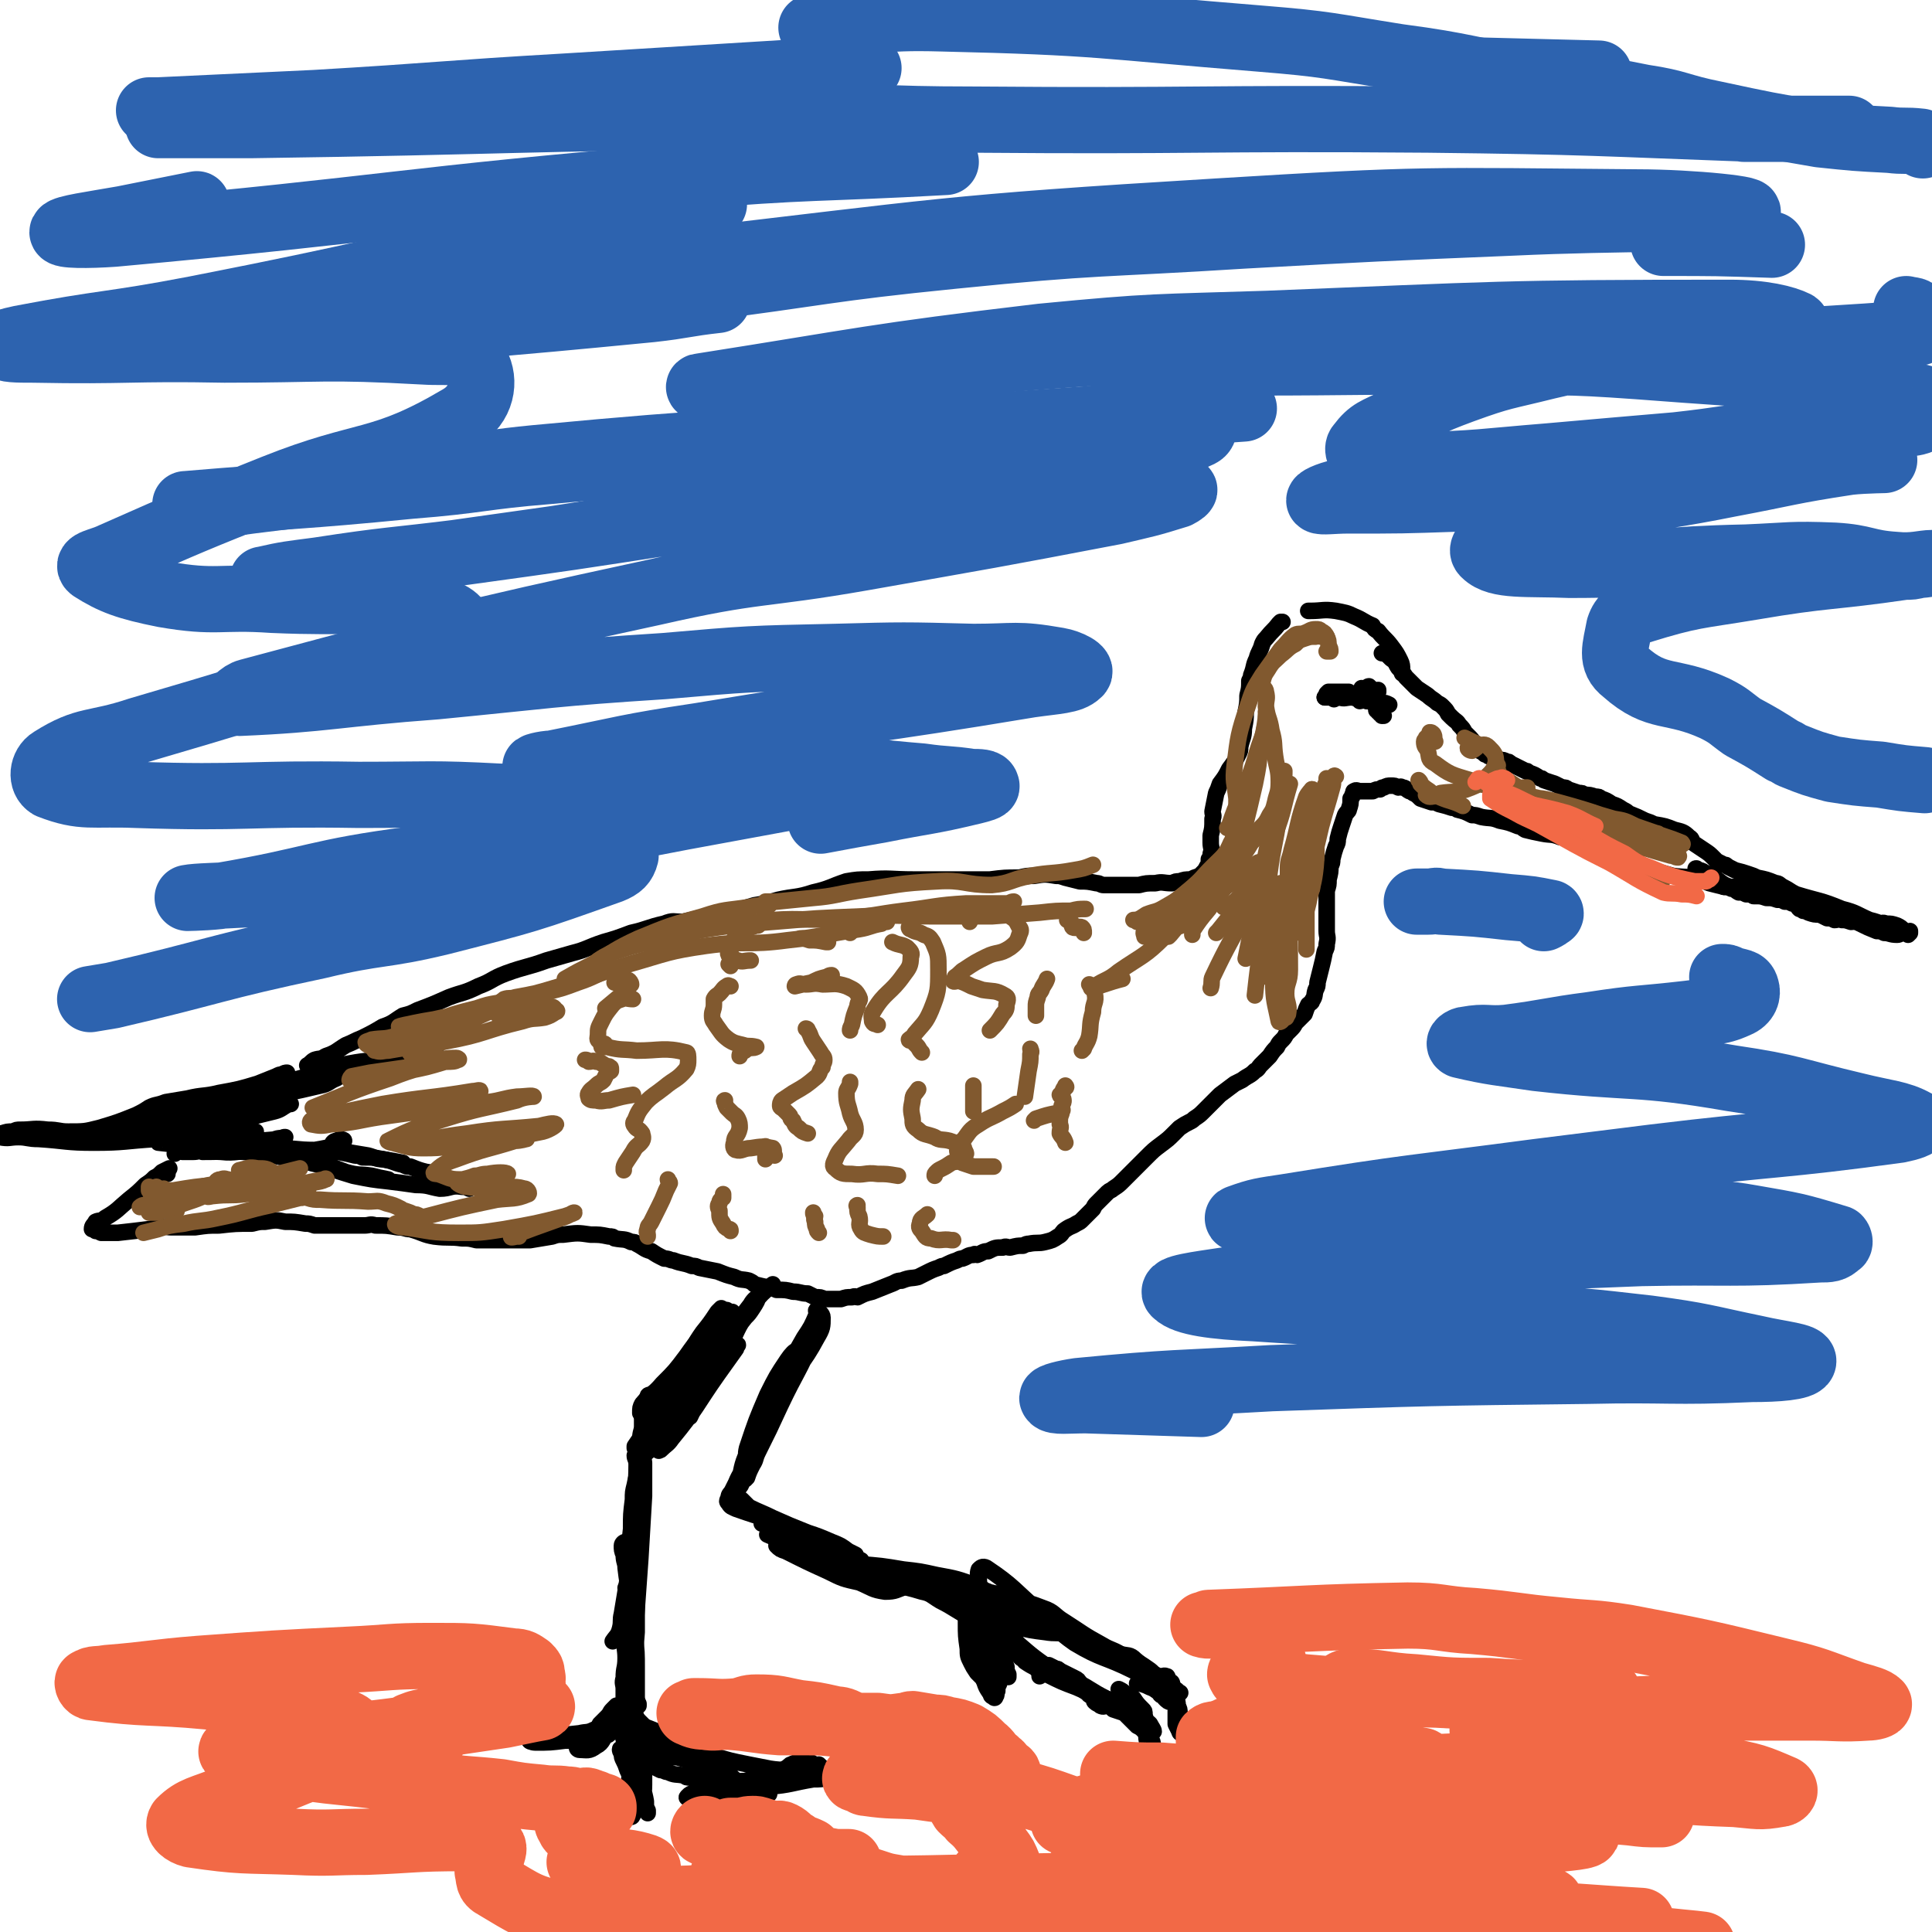 <svg viewBox='0 0 1050 1050' version='1.1' xmlns='http://www.w3.org/2000/svg' xmlns:xlink='http://www.w3.org/1999/xlink'><g fill='none' stroke='#000000' stroke-width='9' stroke-linecap='round' stroke-linejoin='round'><path d='M762,366c0,0 0,0 0,0 0,-1 0,-1 0,-2 0,-2 0,-3 -1,-5 -2,-4 -2,-4 -5,-8 -3,-4 -4,-4 -7,-8 -2,-1 -2,-1 -3,-3 -5,-2 -5,-3 -10,-5 -4,-2 -5,-2 -10,-3 -7,-1 -7,0 -14,0 0,0 0,0 -1,0 '/><path d='M697,338c0,0 0,0 0,0 0,0 0,0 -1,0 0,0 0,0 -1,1 -3,4 -3,3 -7,8 -1,1 -1,1 -2,3 -1,4 -2,4 -3,8 -2,4 -1,4 -3,9 0,1 0,1 -1,3 0,4 0,4 -1,8 0,4 0,4 -1,9 0,4 0,4 -1,9 0,5 -1,5 -2,10 0,2 0,2 -1,4 -2,4 -2,4 -5,8 -2,4 -2,4 -5,8 -1,3 -1,3 -2,5 -1,5 -1,5 -2,10 0,2 1,2 0,4 0,5 0,5 -1,9 0,2 0,2 0,4 0,3 1,3 0,6 0,2 0,2 -1,3 0,2 0,3 -1,4 -1,2 -1,2 -3,4 0,0 0,0 -1,1 -3,1 -3,1 -5,2 -3,0 -3,0 -6,1 -2,0 -2,0 -4,1 -5,0 -5,-1 -9,0 -5,0 -5,0 -9,1 -2,0 -2,0 -4,0 -4,0 -4,0 -7,0 -4,0 -4,0 -8,0 -2,0 -2,-1 -4,-1 -5,-1 -5,-1 -9,-1 -4,-1 -4,-1 -8,-2 -3,-1 -3,-1 -5,-1 -6,-1 -6,-1 -12,0 -4,0 -4,0 -8,1 -8,0 -8,0 -16,1 -8,0 -8,0 -16,0 -4,0 -4,0 -8,0 -8,0 -8,0 -17,0 -13,0 -13,-1 -25,0 -6,0 -6,0 -12,1 -9,3 -9,4 -18,6 -9,3 -10,2 -19,4 -7,2 -7,2 -13,3 -10,3 -10,3 -20,5 -10,2 -10,2 -19,4 -5,0 -5,-1 -10,1 -9,2 -9,3 -18,5 -8,3 -8,3 -15,5 -9,3 -9,4 -17,6 -7,2 -7,2 -14,4 -11,4 -11,3 -22,7 -8,3 -7,4 -15,7 -8,4 -8,3 -16,6 -9,4 -9,4 -17,7 -4,2 -4,2 -8,3 -5,3 -5,4 -11,6 -5,3 -5,3 -11,6 -5,2 -4,2 -9,4 -5,3 -5,4 -11,6 -3,2 -3,1 -6,2 -2,1 -2,2 -4,3 '/><path d='M156,583c0,0 0,0 0,0 -1,0 -1,0 -3,1 -1,0 -1,0 -3,1 -5,2 -5,2 -10,4 -10,3 -10,3 -21,5 -8,2 -9,1 -17,3 -6,1 -6,1 -12,2 -5,2 -5,1 -9,3 -3,2 -3,2 -7,4 -10,4 -10,4 -20,7 -8,2 -8,2 -17,2 -5,0 -5,-1 -11,-1 -8,-1 -8,0 -15,0 -2,0 -2,0 -4,1 -3,0 -3,0 -6,1 -1,0 -2,0 -3,1 0,0 1,1 2,1 5,1 5,0 10,0 5,0 5,1 11,1 15,1 15,2 30,2 17,0 17,-1 34,-2 4,-1 4,-1 9,-1 1,0 1,0 2,1 2,0 2,0 4,0 4,1 4,1 8,2 4,1 4,1 8,2 1,0 1,0 3,1 3,0 3,0 6,1 5,0 4,1 9,1 2,0 2,0 4,0 5,-1 5,0 10,0 2,0 2,0 5,0 5,0 5,0 10,0 2,0 2,0 5,0 5,0 5,-1 10,0 3,0 3,0 6,0 5,1 5,1 9,2 2,0 2,0 4,1 6,0 6,0 11,1 6,1 6,2 11,3 2,1 2,1 4,1 5,2 5,2 9,3 1,0 1,0 2,1 '/><path d='M92,635c0,0 0,0 0,0 -2,1 -2,1 -4,2 -2,2 -2,2 -4,3 -2,2 -2,2 -5,4 -4,4 -4,4 -9,8 -6,5 -6,6 -13,10 -2,2 -3,1 -5,2 -1,2 -2,2 -2,4 0,0 1,0 2,1 1,0 1,0 3,1 4,0 4,0 9,0 9,-1 9,-1 17,-2 4,-1 4,-1 7,-1 2,-1 2,0 5,0 6,0 6,0 13,0 7,-1 7,-1 13,-1 9,-1 9,-1 18,-1 4,-1 4,-1 7,-1 6,-1 6,-1 11,0 5,0 5,0 11,1 2,0 2,0 5,1 5,0 5,0 10,0 3,0 3,0 6,0 5,0 5,0 11,0 3,0 3,-1 6,0 6,0 6,0 12,1 4,0 4,1 7,1 7,2 7,3 13,4 8,1 8,0 15,1 4,0 4,0 8,1 6,0 6,0 11,0 3,0 3,0 5,0 5,0 5,0 10,0 2,0 2,0 3,0 6,-1 6,-1 12,-2 3,-1 3,-1 6,-1 8,-1 8,-1 15,0 5,0 5,0 10,1 2,0 2,0 3,1 5,1 5,0 9,2 2,0 2,0 3,1 4,2 4,3 8,4 3,2 3,2 7,4 3,0 3,1 5,1 5,2 5,1 10,3 2,0 2,0 4,1 5,1 5,1 10,2 5,2 5,2 9,3 4,2 4,1 8,2 2,1 2,1 3,2 4,1 4,1 9,2 1,0 1,0 3,1 5,0 5,0 9,1 4,0 4,1 8,1 2,1 2,1 4,2 3,0 3,0 5,1 2,0 2,0 3,0 3,0 3,0 6,0 3,-1 3,-1 6,-1 2,-1 2,0 3,0 4,-2 4,-2 8,-3 5,-2 5,-2 10,-4 3,-1 3,-2 6,-2 5,-2 5,-1 9,-2 2,-1 2,-1 4,-2 4,-2 4,-2 7,-3 2,-1 2,-1 3,-1 4,-2 4,-2 7,-3 2,-1 2,-1 3,-1 3,-1 3,-2 6,-2 1,-1 1,0 2,0 3,-1 3,-2 6,-2 4,-2 4,-2 8,-2 2,-1 2,0 4,0 4,-1 4,-1 7,-1 2,-1 2,-1 3,-1 5,-1 5,0 9,-1 4,-1 4,-1 7,-3 2,-1 2,-2 3,-3 4,-3 4,-2 7,-4 2,-1 2,-1 3,-2 3,-3 3,-3 6,-6 1,-2 1,-2 2,-3 3,-3 3,-3 6,-6 1,-1 2,-1 3,-2 3,-2 3,-2 5,-4 3,-3 3,-3 5,-5 3,-3 3,-3 5,-5 2,-2 2,-2 3,-3 4,-4 4,-4 8,-7 4,-3 4,-3 7,-6 2,-2 2,-2 3,-3 3,-2 3,-2 5,-3 2,-1 2,-1 3,-2 3,-2 3,-2 5,-4 2,-2 2,-2 3,-3 3,-3 3,-3 6,-6 4,-3 4,-3 8,-6 2,-1 2,-1 4,-2 4,-3 4,-2 7,-5 2,-1 2,-2 3,-3 3,-3 3,-3 5,-5 2,-3 2,-3 4,-5 1,-2 1,-2 2,-3 2,-2 2,-2 3,-4 1,-1 1,-1 2,-2 2,-2 2,-2 3,-4 2,-2 2,-2 3,-3 1,-1 1,-1 2,-2 1,-3 1,-3 2,-5 1,-1 2,-1 2,-2 2,-3 1,-3 2,-6 1,-2 1,-2 1,-4 1,-4 1,-4 2,-8 1,-4 1,-4 2,-9 1,-2 1,-2 1,-4 1,-4 0,-4 0,-7 0,-4 0,-4 0,-8 0,-2 0,-2 0,-4 0,-3 0,-3 0,-6 0,-2 0,-2 0,-4 1,-3 1,-3 1,-6 1,-4 1,-4 1,-7 1,-2 1,-2 1,-4 1,-4 1,-4 2,-7 1,-2 1,-2 1,-4 1,-4 1,-4 2,-7 1,-3 1,-3 2,-6 1,-2 2,-2 2,-3 1,-3 1,-3 1,-6 1,-1 1,-1 1,-2 1,-1 0,-2 1,-2 1,-1 2,0 3,0 1,0 1,0 2,0 2,0 2,0 3,0 1,0 1,0 2,0 2,-1 2,-1 4,-1 1,-1 1,-1 2,-1 2,-1 2,-1 4,-1 2,0 2,0 4,1 1,0 1,-1 2,0 2,0 2,1 4,2 1,0 1,0 2,1 2,1 2,1 4,3 3,1 3,1 6,2 2,0 2,0 4,1 4,1 4,1 7,2 2,0 2,0 3,1 4,1 4,1 8,3 2,0 2,0 5,1 5,1 5,0 10,2 5,1 5,1 10,3 2,0 2,1 4,2 4,1 4,1 9,2 5,1 5,0 10,2 3,0 3,1 6,2 5,1 5,1 11,3 4,1 4,1 9,3 3,1 2,1 5,2 5,3 5,3 10,5 3,1 3,1 6,2 7,2 7,2 14,4 7,1 7,0 15,2 2,0 2,1 5,2 4,1 4,1 8,2 2,0 2,0 4,0 4,0 4,0 8,1 4,0 4,0 8,1 2,0 2,0 5,1 4,1 4,1 9,2 2,0 2,0 4,1 3,1 3,1 6,3 3,1 2,2 5,4 3,1 3,1 6,2 4,0 4,0 9,1 1,0 1,0 3,1 3,1 3,1 7,3 4,2 4,2 9,4 2,0 2,0 4,1 3,0 3,1 7,1 2,0 1,-1 3,-1 1,-1 1,-1 1,-1 -2,-1 -2,-1 -5,-1 -3,-1 -3,-1 -6,-2 -4,-2 -4,-2 -8,-3 -7,-3 -7,-4 -15,-6 -12,-5 -12,-4 -25,-8 -4,-2 -3,-2 -7,-4 -2,-1 -2,-2 -4,-2 -5,-2 -5,-2 -10,-3 -2,-1 -2,-1 -5,-2 -3,-1 -3,-1 -7,-2 -2,-1 -2,-1 -4,-2 -1,-1 -1,-1 -2,-1 -2,-1 -2,-1 -4,-2 -1,-1 -1,-1 -2,-2 -2,-2 -2,-2 -5,-4 -3,-2 -3,-2 -6,-4 -1,-1 0,-2 -2,-3 -3,-3 -4,-3 -8,-4 -5,-2 -5,-2 -11,-3 -2,-1 -2,-1 -5,-2 -4,-2 -4,-2 -9,-4 -1,-1 -1,-1 -3,-2 -3,-2 -3,-2 -6,-3 -3,-2 -3,-2 -6,-3 -1,-1 -1,-1 -3,-1 -3,-1 -3,-1 -6,-1 -1,-1 -1,-1 -3,-1 -3,-1 -3,-1 -6,-2 -1,-1 -1,-1 -3,-1 -2,-1 -2,-1 -4,-2 -3,-1 -3,-1 -6,-2 -1,-1 -1,-1 -2,-1 -3,-2 -3,-2 -6,-3 -1,-1 -1,-1 -2,-1 -2,-1 -2,-1 -4,-2 -2,-1 -2,-1 -4,-2 -1,-1 -1,-1 -2,-1 -2,-1 -2,-1 -4,-1 -1,-1 -1,-1 -2,-1 -2,-1 -2,-1 -4,-1 -1,-1 -1,-1 -2,-1 -1,-1 -1,-1 -3,-2 0,-1 0,-1 -1,-1 -1,-2 -1,-2 -2,-3 -1,-2 -1,-2 -3,-4 -1,-1 -1,-1 -2,-2 -1,-2 -1,-2 -3,-4 -1,-2 -2,-2 -4,-4 -1,-1 -1,-1 -2,-2 -1,-2 -1,-2 -3,-4 -1,-1 -1,-1 -3,-2 -2,-2 -3,-2 -5,-4 -3,-2 -3,-2 -6,-4 -1,-1 -1,-1 -2,-2 -2,-2 -2,-2 -4,-4 -2,-3 -2,-3 -4,-5 -2,-3 -1,-3 -4,-5 -1,-1 -1,-1 -2,-2 -2,-1 -2,-1 -3,-1 '/><path d='M930,477c0,0 0,0 0,0 0,0 0,0 -1,0 0,-1 0,-1 -1,-1 -1,-1 -1,-1 -3,-1 -1,-1 -1,-1 -2,-1 0,-1 0,-1 -1,-1 0,-1 -1,-1 0,-1 0,0 0,0 1,1 1,0 2,0 3,1 3,1 3,2 6,3 5,4 5,4 11,6 5,2 5,2 9,3 1,1 1,1 1,1 '/><path d='M928,479c0,0 0,0 0,0 1,0 1,-1 2,0 1,0 1,0 2,1 1,0 1,-1 2,0 2,0 1,1 3,2 2,0 2,0 4,1 2,0 2,1 4,2 2,0 2,0 4,1 2,0 2,0 5,1 3,0 3,0 6,1 3,0 3,0 6,1 2,0 2,0 4,1 2,0 2,0 4,1 1,0 1,0 3,1 0,1 0,1 1,2 1,0 1,0 2,1 1,0 1,0 3,1 3,1 3,1 6,1 2,1 2,1 4,2 2,0 2,0 4,1 2,0 2,-1 4,0 2,0 2,0 5,1 2,0 2,-1 5,0 5,0 5,0 10,1 2,0 2,-1 4,0 3,0 3,0 6,1 2,1 2,1 4,3 1,0 0,1 1,1 1,0 1,-1 2,-1 0,0 0,0 0,1 0,0 0,0 -1,1 '/><path d='M741,377c0,0 0,0 0,0 0,-1 1,-1 0,-2 0,0 -1,-1 -1,-1 0,0 0,1 0,2 0,0 1,1 0,1 0,1 -1,0 -1,1 0,1 0,1 0,3 0,0 0,0 0,0 1,0 1,-1 1,-1 1,-2 1,-2 2,-3 0,-1 0,-1 1,-2 0,-1 0,-2 1,-2 0,0 0,0 1,1 '/><path d='M737,379c0,0 0,0 0,0 1,0 1,0 2,0 2,0 2,0 3,0 2,0 2,0 4,1 2,0 2,0 3,1 1,0 1,0 2,1 2,0 2,0 4,1 0,0 0,0 0,0 '/><path d='M749,376c0,0 0,0 0,0 0,-1 0,-1 0,-1 0,0 -1,0 -1,1 0,1 0,1 0,3 '/><path d='M741,378c0,0 0,0 0,0 1,0 2,-1 2,0 0,0 -1,1 -1,1 1,1 1,1 2,1 0,1 0,1 -1,1 '/><path d='M725,380c0,0 0,0 0,0 -1,-1 -1,-1 -2,-1 -1,0 -1,0 -2,0 0,0 0,0 -1,0 0,0 0,0 0,0 '/><path d='M722,376c0,0 0,0 0,0 1,0 1,0 2,0 1,0 1,0 2,0 2,0 2,0 3,0 2,0 2,0 4,0 0,0 0,0 0,0 '/><path d='M720,379c0,0 0,0 0,0 1,0 2,0 2,0 0,-1 -1,-1 -1,-2 1,0 1,1 2,1 0,0 0,0 1,0 1,0 1,-1 2,0 1,0 1,1 2,1 3,1 3,0 7,0 4,1 4,1 8,2 '/><path d='M739,379c0,0 0,0 0,0 2,0 2,-1 3,0 1,0 1,1 2,1 1,1 1,1 2,2 1,0 1,0 1,1 1,1 1,2 1,3 1,0 1,0 1,1 1,0 1,0 1,1 1,0 1,0 1,1 1,0 1,0 1,0 '/><path d='M395,712c0,0 0,0 0,0 -3,5 -2,5 -5,11 -5,8 -5,8 -11,17 -9,11 -9,11 -18,23 -6,8 -6,8 -11,16 -3,4 -3,4 -5,7 0,0 0,0 0,1 '/><path d='M392,711c0,0 0,0 0,0 -1,1 -1,1 -2,2 -4,6 -4,6 -8,11 -5,7 -4,7 -9,14 -4,6 -4,6 -8,12 -3,4 -3,5 -5,9 -1,3 -1,3 -3,6 -1,0 -1,0 -1,1 '/><path d='M391,714c0,0 0,0 0,0 -2,2 -2,2 -3,4 -8,10 -8,9 -15,19 -6,8 -6,8 -13,15 -5,6 -6,5 -11,11 -1,2 -1,2 -1,5 '/><path d='M354,759c0,0 0,0 0,0 0,-1 0,-2 0,-1 -1,0 -2,0 -2,1 -1,4 0,4 -1,8 -1,14 -1,14 -2,28 -1,14 -1,14 -2,28 -2,15 -3,15 -5,30 -2,12 -2,12 -4,24 -1,4 0,4 -1,8 -1,4 -2,4 -4,7 '/><path d='M349,780c0,0 0,0 0,0 0,7 0,7 1,15 0,9 0,9 0,18 -1,17 -1,17 -2,34 -1,14 -1,14 -2,28 -1,14 -2,14 -3,27 -1,10 -1,10 -2,21 -1,5 -1,5 -2,11 -1,2 0,2 0,5 0,0 0,0 0,0 '/><path d='M345,791c0,0 0,0 0,0 0,2 1,2 1,5 0,12 -1,12 -2,23 -1,22 -1,22 -2,44 -1,13 0,13 -1,27 0,13 0,13 -1,26 0,8 -1,8 -2,17 0,2 0,2 -1,3 -1,1 -1,0 -2,1 -1,0 -1,1 -1,1 '/><path d='M336,928c0,0 0,0 0,0 -1,0 -1,-1 -1,-1 -1,1 -1,1 -2,2 -2,2 -1,2 -3,4 -2,2 -2,2 -4,4 -1,2 -1,2 -3,4 -1,2 -1,2 -2,3 -1,2 -3,2 -3,2 0,0 2,0 4,-1 2,-2 2,-2 4,-4 4,-5 3,-5 7,-9 2,-2 3,-2 5,-3 0,0 0,1 0,1 '/><path d='M341,936c0,0 0,0 0,0 0,1 0,1 0,2 0,0 0,0 0,0 '/><path d='M343,967c0,0 0,0 0,0 0,3 0,3 0,6 -1,3 -1,3 -1,5 -1,2 0,2 0,3 0,0 0,0 0,0 '/><path d='M345,932c0,0 0,0 0,0 0,1 0,1 1,2 1,1 1,1 2,2 2,2 2,2 4,4 2,1 3,1 5,2 9,4 10,3 18,8 6,3 6,5 12,9 5,4 6,3 11,7 4,3 3,4 8,6 3,3 3,2 7,3 3,1 3,0 5,0 '/><path d='M355,946c0,0 0,0 0,0 2,1 2,1 4,1 3,1 3,1 6,1 5,2 5,2 10,3 6,2 6,2 12,3 10,3 10,3 20,5 11,2 12,3 23,3 7,1 7,0 13,-1 1,0 1,0 2,0 1,0 2,0 2,0 -1,0 -1,0 -2,0 '/><path d='M424,970c0,0 0,0 0,0 -6,1 -6,1 -12,2 -7,1 -7,1 -13,2 -6,1 -6,1 -11,2 -5,1 -5,2 -9,2 -2,1 -2,1 -3,0 -1,0 -2,0 -2,-1 -1,0 -1,0 0,-1 1,-1 1,-1 4,-2 3,0 3,0 7,-1 6,-1 6,0 12,-1 8,-2 8,-3 17,-4 8,-2 8,-2 16,-2 9,-1 9,-2 17,-2 3,1 3,2 4,2 1,1 0,0 0,0 -5,1 -5,1 -9,1 -12,2 -12,3 -24,4 -5,1 -5,1 -10,1 -5,1 -5,0 -10,0 -1,0 -2,0 -1,0 0,0 1,1 3,0 6,0 5,-1 11,-2 3,0 3,0 5,-1 2,0 3,0 4,-1 0,0 -1,-1 -2,-2 -5,0 -5,1 -10,1 -3,1 -3,1 -5,1 -6,1 -6,1 -11,1 -2,0 -2,0 -4,-1 -4,0 -4,-1 -7,-2 -3,0 -3,1 -6,0 -2,0 -2,0 -3,-1 -5,-1 -5,0 -9,-2 -2,0 -2,-1 -4,-1 -4,-2 -4,-2 -8,-4 -2,0 -2,0 -3,-1 -2,-2 -1,-2 -2,-4 0,-1 0,-1 0,-1 '/><path d='M347,945c0,0 0,0 0,0 0,0 -1,-1 0,-1 0,1 1,1 2,2 0,2 0,2 1,3 0,2 0,2 0,4 0,9 0,9 0,17 0,6 -1,6 0,11 0,2 1,3 2,4 0,1 0,0 0,-1 -1,-2 -1,-2 -1,-5 -1,-6 -2,-6 -2,-12 -1,-6 -1,-6 -1,-12 -1,-6 -1,-7 0,-12 0,-1 1,-1 2,-1 1,3 0,3 1,6 '/><path d='M360,956c0,0 0,0 0,0 -2,0 -2,0 -3,-1 -2,0 -3,0 -3,0 0,0 2,0 4,0 5,0 5,0 10,0 8,2 8,3 16,5 3,1 3,0 7,1 1,1 1,1 1,1 2,0 4,1 4,1 1,0 0,-1 -1,-2 -2,-1 -2,-1 -3,-2 -4,-3 -4,-3 -8,-5 -8,-4 -8,-4 -16,-7 -8,-4 -8,-5 -16,-8 -3,-1 -3,0 -5,0 '/><path d='M442,728c0,0 0,0 0,0 -1,2 -1,2 -2,4 -5,7 -6,6 -11,14 -6,11 -6,11 -12,23 -6,12 -6,13 -11,26 -1,3 -1,3 -1,6 0,1 0,1 0,2 0,0 0,1 1,0 1,-3 1,-3 3,-7 2,-3 1,-3 3,-7 6,-12 6,-12 12,-25 9,-19 10,-18 18,-37 3,-6 2,-8 3,-12 0,-1 -1,1 -2,3 -8,14 -9,14 -17,29 -11,21 -11,21 -20,43 -3,6 -3,10 -4,13 0,2 1,-2 3,-5 3,-6 2,-6 5,-12 8,-16 7,-16 16,-31 8,-14 10,-13 18,-28 3,-5 3,-6 3,-11 0,-2 -2,-3 -3,-4 -1,0 0,1 0,2 -3,7 -3,7 -7,13 -10,18 -11,17 -20,35 -4,8 -3,8 -5,17 -1,3 -2,7 -1,7 1,0 2,-4 3,-8 5,-9 5,-9 9,-18 5,-10 5,-10 9,-21 0,-3 1,-5 1,-5 -1,0 -3,2 -5,5 -6,9 -6,9 -11,19 -6,14 -6,14 -11,29 -1,4 0,4 -1,8 -2,6 -3,6 -5,11 -1,2 -1,2 -2,4 -1,2 -2,2 -2,4 -1,2 -1,2 0,3 1,2 2,2 4,3 17,6 17,5 34,12 17,7 17,8 34,16 '/><path d='M400,816c0,0 0,0 0,0 0,0 0,0 1,0 '/><path d='M422,840c0,0 0,0 0,0 2,2 2,2 5,3 12,6 12,6 23,11 8,4 8,4 17,6 7,3 7,4 14,5 6,0 6,-1 12,-3 '/><path d='M405,804c0,0 0,0 0,0 -1,0 -1,0 -1,0 -1,2 -1,3 -2,4 -1,2 -1,1 -2,2 -1,1 0,2 -1,2 0,1 -1,1 -1,1 0,0 1,0 2,1 1,1 1,0 3,1 2,2 2,2 4,4 6,3 7,3 13,6 9,4 9,4 19,8 6,2 6,2 13,5 5,2 5,2 9,5 2,1 2,1 4,2 '/><path d='M399,815c0,0 0,0 0,0 0,0 0,-1 1,-1 0,1 0,1 1,2 1,0 1,0 1,1 '/><path d='M417,834c0,0 0,0 0,0 9,4 9,4 19,7 7,3 7,3 15,6 6,3 6,3 13,6 7,3 7,4 14,5 7,2 8,0 16,0 5,1 5,1 11,1 4,1 4,0 7,1 2,1 1,1 2,2 1,1 1,1 1,2 1,1 1,1 2,2 0,0 0,0 1,0 '/><path d='M414,828c0,0 0,0 0,0 4,1 4,1 7,2 7,3 7,3 14,6 6,3 6,3 12,6 5,3 5,3 10,5 5,2 5,2 10,4 6,2 6,3 12,4 7,2 7,2 14,3 6,2 6,2 12,4 5,2 5,2 10,4 4,2 4,3 7,4 4,2 4,2 8,2 4,1 4,1 7,1 3,1 3,0 6,0 2,0 2,0 3,0 2,1 2,1 3,2 0,0 0,0 0,0 '/><path d='M478,855c0,0 0,0 0,0 0,0 0,-1 1,-1 0,0 0,0 1,0 3,1 3,0 5,0 2,0 2,0 4,0 5,1 4,1 9,2 2,0 3,0 5,1 5,1 5,2 9,4 3,1 3,2 6,3 6,3 6,3 12,5 8,3 8,3 16,5 10,4 10,4 19,7 4,2 4,2 8,3 9,4 8,5 17,8 9,4 10,3 19,7 4,1 5,0 8,3 5,4 4,5 9,9 1,2 1,2 3,3 2,3 2,3 5,5 0,0 0,1 1,1 1,0 1,0 2,0 0,0 0,0 0,0 '/><path d='M535,878c0,0 0,0 0,0 0,0 -1,0 -1,0 1,1 1,1 2,2 2,1 2,1 4,2 4,4 4,4 8,7 10,8 10,9 20,16 11,7 11,8 23,14 10,5 11,4 22,8 2,1 2,1 4,2 3,3 3,3 5,6 2,1 2,1 3,2 1,2 2,3 2,4 0,0 -1,-1 -1,-1 0,0 0,-1 -1,-1 -2,-3 -2,-3 -5,-5 -2,-2 -2,-2 -5,-3 -4,-3 -4,-3 -8,-5 -11,-5 -11,-4 -22,-9 -8,-3 -8,-3 -16,-7 -3,-1 -3,-1 -5,-3 -4,-2 -4,-2 -7,-4 -1,-2 -2,-1 -3,-3 -2,-2 -2,-2 -3,-5 -1,-1 -1,-1 -1,-2 1,-3 1,-3 2,-5 0,-2 0,-2 0,-3 1,-1 1,-1 1,-1 0,-1 0,-1 0,-2 1,-1 0,-1 0,-2 0,-1 0,-1 0,-1 0,-1 0,-2 0,-2 1,0 1,0 2,0 1,1 1,0 2,0 2,1 2,1 4,2 5,2 5,1 10,3 5,3 5,4 10,7 9,4 9,4 19,8 5,3 5,2 10,5 7,5 7,5 13,10 4,4 3,5 7,8 1,2 1,1 3,2 1,2 2,2 3,3 0,0 -1,0 -2,-1 0,0 0,0 -1,-1 '/><path d='M525,871c0,0 0,0 0,0 1,3 1,3 1,5 1,3 2,3 2,6 3,8 2,8 4,16 2,6 2,6 3,11 1,3 1,3 2,6 1,1 2,3 1,2 -1,-1 -2,-3 -4,-5 -2,-2 -2,-2 -3,-3 -2,-3 -2,-3 -3,-5 -2,-4 -2,-4 -2,-8 -1,-7 -1,-7 -1,-14 0,-4 0,-4 0,-7 1,-3 1,-3 2,-4 1,-2 1,-2 2,-2 2,-1 3,0 4,1 3,2 3,2 4,4 3,7 3,7 4,14 2,8 2,8 2,16 1,6 0,6 0,11 -1,2 -1,2 -1,4 -1,2 0,2 -1,3 0,1 -1,1 -1,0 -2,0 -1,-1 -2,-2 -2,-3 -2,-3 -3,-6 -3,-6 -3,-6 -4,-13 -1,-6 -1,-6 -1,-12 -1,-2 0,-2 -1,-5 0,-1 0,-2 0,-2 1,-1 2,-1 3,0 2,2 2,3 3,5 2,3 2,4 3,7 2,4 2,4 4,7 2,3 2,3 4,7 1,2 2,2 2,3 0,1 0,0 0,-1 -1,-2 -1,-2 -1,-4 -3,-9 -4,-8 -5,-17 -1,-5 -2,-7 -1,-10 1,-2 3,0 4,0 2,1 2,1 3,2 2,2 1,2 2,3 '/><path d='M551,890c0,0 0,0 0,0 0,0 1,0 0,-1 -1,-1 -1,-1 -2,-2 -2,0 -2,0 -3,0 -1,-1 -1,-1 -2,-1 -2,-1 -2,-2 -3,-2 -2,-2 -2,-2 -4,-2 -5,-2 -5,-1 -10,-3 -8,-4 -8,-5 -16,-9 -5,-3 -5,-4 -10,-5 -13,-4 -14,-3 -28,-5 -9,-3 -10,-2 -19,-5 -2,-1 -1,-2 -2,-3 -1,-1 -2,-2 -1,-2 1,1 2,2 5,3 19,5 19,5 37,9 10,2 10,2 20,3 9,1 9,2 17,1 2,0 3,-1 3,-2 1,-2 -1,-2 -2,-2 -11,-4 -11,-4 -22,-6 -9,-2 -9,-2 -18,-3 -12,-2 -12,-2 -25,-3 -1,-1 -1,0 -1,-1 -1,0 -1,0 -2,-1 '/><path d='M529,880c0,0 0,0 0,0 0,1 0,1 0,1 1,1 1,1 2,2 2,2 2,2 4,4 10,7 10,6 21,13 4,3 4,3 9,6 10,4 11,3 20,8 8,4 8,5 16,9 4,2 5,2 9,4 1,0 1,0 3,0 1,1 1,0 1,0 '/><path d='M532,876c0,0 0,0 0,0 1,0 1,0 1,0 3,2 3,2 6,3 7,3 6,4 13,5 8,2 8,2 16,3 6,1 6,0 12,1 7,2 7,1 13,4 6,2 5,3 10,6 6,2 6,2 11,5 5,2 5,2 10,5 3,1 3,2 6,3 1,1 2,-1 4,0 1,0 0,1 0,2 1,1 1,0 2,1 1,0 1,1 1,1 -1,1 -1,1 -2,1 -1,0 0,-1 -1,-2 -2,-1 -2,0 -4,-1 -1,0 -1,-1 -3,-1 -2,-1 -2,0 -4,-1 -4,-2 -4,-2 -7,-4 -5,-3 -5,-3 -10,-6 -6,-3 -7,-3 -13,-6 -4,-3 -4,-3 -9,-6 -4,-2 -3,-3 -7,-5 -4,-2 -4,-2 -8,-3 -2,-1 -3,-1 -5,-1 -3,-1 -3,-1 -6,-2 -4,-1 -4,-1 -7,-2 -4,-2 -4,-3 -7,-5 -3,-2 -3,-2 -6,-3 -2,0 -2,0 -5,0 -2,0 -2,0 -4,0 -3,0 -3,1 -7,0 -2,0 -2,-1 -3,-2 -1,-1 -1,-2 0,-2 3,0 4,1 8,2 7,1 7,0 13,1 14,3 14,2 27,7 6,2 6,4 11,7 11,7 10,7 21,13 5,3 5,2 10,5 8,4 8,3 15,8 3,2 3,3 5,5 2,1 2,1 3,2 1,1 1,2 1,2 0,0 0,-1 -1,-1 -3,-1 -3,-1 -7,-2 -4,-2 -4,-3 -9,-5 -16,-8 -17,-6 -32,-15 -10,-7 -9,-8 -18,-16 -15,-13 -15,-15 -30,-25 -2,-1 -3,0 -4,1 -1,3 0,3 0,6 '/><path d='M618,915c0,0 0,0 0,0 1,0 1,0 2,0 3,1 3,1 5,2 3,1 3,2 5,2 5,2 5,2 9,2 1,0 2,0 2,-1 1,0 0,0 -1,-1 -1,-1 -1,-1 -2,-1 -2,-2 -3,-1 -4,-2 -3,-2 -3,-3 -6,-4 -7,-4 -7,-4 -14,-7 -6,-3 -6,-3 -13,-6 -5,-2 -5,-2 -9,-4 -3,-2 -3,-2 -5,-3 0,0 0,0 -1,-1 '/><path d='M573,883c0,0 0,0 0,0 0,0 0,-1 -1,-1 -3,-1 -3,-1 -5,-3 -3,-1 -3,-2 -6,-3 -4,-2 -4,-1 -8,-3 -2,-1 -2,-1 -4,-3 -2,-1 -1,-2 -3,-3 -3,-1 -3,-1 -6,-1 -2,-1 -2,0 -3,-1 -3,-1 -3,-2 -6,-2 -2,-1 -2,0 -3,-1 -3,-1 -2,-2 -4,-2 -2,-1 -2,-1 -4,-1 -2,0 -2,-1 -3,-1 -1,0 -1,1 -1,2 -1,1 -1,1 -1,2 '/><path d='M565,911c0,0 0,0 0,0 0,-1 0,-1 0,-2 -1,-1 -1,-1 -1,-2 0,0 0,0 0,-1 1,0 1,-1 2,-1 0,0 1,0 1,0 2,1 2,0 3,0 2,1 2,1 4,2 1,0 1,0 2,1 2,1 2,1 4,2 2,1 2,1 4,2 2,1 2,1 3,3 1,1 0,1 1,2 1,2 1,2 3,3 1,2 2,1 3,3 1,1 0,1 1,2 1,1 2,1 3,2 2,1 2,0 4,0 2,1 2,1 3,2 3,1 3,1 6,2 1,0 1,1 1,1 2,2 2,2 4,4 1,1 1,1 2,2 2,1 2,1 4,3 1,1 0,1 1,1 1,2 2,2 3,4 1,2 0,3 0,4 1,1 1,1 1,1 1,1 0,2 0,3 0,0 0,0 0,1 0,0 0,0 0,1 0,0 1,0 0,0 0,1 -1,1 -1,0 -1,-1 0,-1 -1,-3 0,-2 -1,-2 -1,-4 -1,-4 -1,-4 -1,-9 0,-4 0,-4 -1,-8 0,-2 0,-2 -1,-3 -3,-3 -3,-3 -5,-6 -2,-1 -2,-1 -5,-3 -1,-1 -1,-1 -3,-2 '/><path d='M631,920c0,0 0,0 0,0 0,0 0,0 0,-1 0,0 0,0 0,-1 0,0 0,0 0,-1 1,0 1,-1 1,-1 1,0 1,1 1,1 1,1 2,0 2,0 1,1 1,1 1,2 1,1 1,1 1,1 1,2 2,2 2,3 1,2 1,2 1,4 1,2 1,2 1,4 1,2 0,2 0,4 1,2 1,2 1,3 1,1 0,1 0,2 0,1 0,1 0,1 0,1 1,1 0,1 0,0 -1,0 -1,-1 -1,-2 -1,-2 -2,-4 0,-3 0,-3 0,-6 0,0 0,0 0,-1 '/><path d='M403,976c0,0 0,0 0,0 0,0 0,1 1,0 0,0 0,0 1,-1 0,0 0,0 1,-1 1,-1 1,-1 2,-2 2,-2 2,-2 4,-3 1,-1 1,-1 2,-2 2,0 2,0 3,0 2,-1 2,-1 4,-2 2,-1 2,-1 3,-2 2,-1 2,-1 3,-2 2,-1 2,-2 3,-2 2,-1 2,-1 3,-1 2,0 2,0 3,0 1,0 1,0 2,0 2,0 2,0 3,0 1,1 1,1 2,1 1,1 2,0 2,0 1,1 1,1 1,1 1,1 1,1 2,2 1,1 1,1 1,1 1,1 1,1 2,2 1,1 1,1 1,1 1,1 1,1 1,2 1,1 1,1 1,1 1,1 1,1 2,1 0,1 0,1 1,1 1,1 1,1 1,2 1,1 1,1 1,2 1,1 1,1 2,2 1,1 1,1 1,1 1,1 1,1 1,1 -1,0 -1,0 -2,-1 -1,0 -1,0 -1,-1 -1,-1 -1,-1 -2,-1 -1,-1 -2,-1 -2,-2 -2,-2 -2,-2 -2,-4 -1,-1 0,-2 0,-3 '/><path d='M343,963c0,0 0,0 0,0 -1,3 -1,3 -1,6 -1,4 0,4 0,7 0,3 -1,3 0,5 0,2 0,2 1,4 0,1 -1,2 0,2 0,1 1,0 1,-1 0,-1 0,-1 0,-3 0,-8 0,-8 1,-17 0,-5 0,-5 0,-10 0,-5 0,-5 0,-11 0,-2 -1,-2 0,-5 0,-2 1,-4 2,-4 0,-1 0,2 0,4 0,4 0,4 0,8 0,7 0,7 0,15 0,3 0,3 0,6 0,2 0,3 0,3 -1,1 -1,0 -2,-1 -1,0 -1,0 -1,-1 -1,-1 -1,-2 -1,-3 -1,-3 -1,-3 -2,-5 -1,-3 -1,-3 -2,-5 -1,-2 -1,-2 -1,-4 -1,-1 -1,-2 -1,-2 0,-1 0,0 1,0 1,3 1,3 2,5 1,3 1,3 2,6 1,3 0,3 2,6 0,2 0,2 2,4 0,1 1,1 1,1 0,1 -1,1 -1,0 -1,-1 -1,-1 -1,-3 -1,-3 -1,-3 -1,-6 -2,-6 -2,-6 -3,-12 -2,-6 -2,-6 -3,-12 -1,-3 -1,-3 -1,-6 0,-2 -1,-2 0,-3 0,-1 0,-2 1,-2 0,1 0,2 1,3 1,2 1,2 2,4 0,0 0,0 0,0 '/><path d='M342,945c0,0 0,0 0,0 0,-1 0,-1 0,-3 0,-2 0,-2 0,-4 -1,-2 -1,-2 -1,-3 0,-1 0,-2 0,-2 -1,-2 -1,-3 -1,-3 -1,0 -1,1 -2,2 -1,1 -1,1 -1,2 -3,4 -3,4 -6,7 -4,4 -3,6 -7,8 -4,3 -5,2 -9,2 -1,0 -2,-1 -1,-2 1,-1 2,-1 4,-3 5,-3 4,-3 10,-6 3,-1 4,-1 8,-3 1,0 1,-1 2,-1 0,1 1,1 1,2 0,1 -1,1 -3,2 -2,1 -2,1 -3,1 -2,1 -2,2 -3,2 -3,2 -3,1 -5,2 -1,1 -1,1 -1,1 -1,0 -1,0 0,-1 1,0 2,0 4,-1 0,0 0,0 0,0 '/><path d='M331,942c0,0 0,0 0,0 -1,0 -1,0 -1,-1 -1,0 0,0 0,-1 -1,-1 -1,-1 -2,-1 0,0 0,0 -1,0 0,1 0,1 -1,2 0,1 0,2 -1,2 -1,1 -1,1 -2,1 -3,0 -3,1 -5,1 -5,1 -5,1 -11,1 -8,1 -8,1 -16,1 -2,0 -4,-1 -3,-1 2,-1 4,-1 8,-2 10,-1 10,-1 19,-2 4,-1 4,0 8,-2 5,-1 5,-1 9,-3 1,-1 1,-1 3,-2 1,-1 1,-1 2,-2 1,-1 1,0 2,-1 '/><path d='M336,938c0,0 0,0 0,0 -1,0 -1,1 -1,0 -1,0 -1,-1 0,-1 0,0 1,1 1,0 0,0 -1,0 0,-1 0,-1 1,-1 1,-3 1,-1 1,-1 1,-3 1,-2 1,-2 1,-4 1,-3 1,-3 1,-6 0,-3 0,-3 0,-6 0,-8 0,-8 1,-16 1,-8 1,-8 1,-15 0,-6 0,-6 0,-13 0,-5 0,-5 0,-11 -1,-4 -1,-4 -2,-9 0,-4 -1,-4 -1,-7 0,-2 0,-3 1,-4 0,0 0,1 0,1 0,-1 0,-2 0,-2 -1,0 -2,1 -2,2 0,2 0,3 1,5 0,4 1,4 1,7 1,8 1,8 3,17 1,6 1,6 1,13 1,4 1,4 1,7 1,9 1,9 1,18 0,5 0,5 0,11 0,3 0,3 0,6 0,1 -1,1 -1,2 -1,2 0,3 0,5 0,0 -1,0 -1,-1 -1,-5 0,-5 0,-10 -1,-15 0,-15 -1,-29 0,-7 0,-7 0,-13 -1,-6 0,-6 -1,-12 -1,-2 -2,-3 -2,-3 0,0 1,1 2,2 '/><path d='M338,926c0,0 0,0 0,0 0,1 0,1 0,1 0,2 0,3 0,3 0,0 -1,-1 0,-2 0,-1 1,0 1,-1 0,-1 0,-1 0,-2 0,-4 0,-4 0,-7 0,-3 -1,-3 0,-6 0,-6 1,-5 1,-11 0,-5 -1,-5 0,-10 0,-4 1,-4 1,-9 0,-4 0,-4 0,-7 0,-4 0,-4 0,-8 0,-3 0,-3 0,-6 0,-7 0,-7 1,-13 0,-8 0,-8 1,-17 0,-8 0,-8 1,-16 0,-4 0,-4 1,-8 1,-5 1,-5 3,-10 0,-2 1,-2 1,-4 1,-4 1,-4 2,-7 0,-2 0,-2 0,-4 0,-2 0,-2 1,-4 0,-2 1,-2 1,-3 0,0 0,-1 0,0 0,0 0,0 0,1 -1,1 -1,1 -2,2 -1,4 0,4 -1,7 0,4 0,4 -1,7 -1,7 -1,7 -2,14 -1,5 -1,5 -2,10 0,7 0,7 0,15 0,7 1,7 0,14 0,3 0,3 -1,6 -1,5 -1,5 -1,10 -1,4 0,4 0,8 0,3 0,3 0,5 0,5 0,5 0,9 0,3 -1,3 -1,6 0,6 -1,6 0,12 0,5 0,5 1,11 0,1 0,1 1,3 0,3 0,4 1,7 1,2 1,2 2,4 0,1 0,1 0,1 -1,0 -1,1 -2,0 0,0 0,-1 0,-3 -1,-2 0,-2 0,-4 0,-5 -1,-5 -1,-10 -1,-17 -2,-17 -1,-34 0,-15 1,-15 2,-30 1,-12 1,-12 2,-24 1,-5 0,-5 1,-10 0,-9 0,-9 0,-18 0,-6 1,-6 1,-13 0,-5 0,-5 0,-10 0,-1 0,-1 0,-2 0,-2 0,-4 0,-4 0,-1 0,1 0,3 0,4 0,4 0,7 0,3 -1,3 -1,7 0,10 0,10 -1,20 0,7 0,7 0,13 -1,14 -1,14 -1,29 -1,15 0,15 0,31 0,6 0,6 0,12 -1,13 -1,13 -2,25 0,4 1,4 1,7 0,5 -1,5 0,9 0,3 0,3 1,6 '/><path d='M353,788c0,0 0,0 0,0 -1,0 -1,1 -1,1 0,-1 0,-2 1,-2 1,-2 1,-2 2,-3 1,-3 1,-3 3,-6 2,-5 2,-5 6,-10 4,-7 5,-7 9,-14 5,-6 4,-6 8,-12 3,-5 3,-5 6,-9 2,-3 3,-3 4,-6 2,-3 1,-3 3,-5 1,-3 1,-3 3,-6 0,-2 1,-3 1,-3 0,0 -1,1 -1,2 -1,2 -1,2 -1,3 -3,5 -2,6 -5,10 -7,12 -7,12 -15,23 -5,7 -6,6 -11,13 -5,7 -4,7 -8,14 -3,5 -4,6 -6,10 -1,1 1,0 2,0 3,-4 4,-4 7,-7 12,-17 11,-17 23,-34 7,-9 7,-9 13,-17 1,-1 3,-3 3,-2 0,0 -1,2 -2,5 -4,7 -5,6 -9,13 -12,18 -13,18 -25,35 -3,4 -3,4 -5,7 0,1 0,0 1,0 3,-3 4,-3 6,-6 14,-17 13,-18 25,-35 5,-7 5,-7 10,-14 0,-1 1,-3 1,-2 -4,3 -5,4 -9,9 -6,9 -6,9 -11,18 -3,5 -3,6 -6,12 '/><path d='M388,744c0,0 0,0 0,0 0,-1 0,-1 0,-1 -1,-1 -1,0 -2,0 0,0 -1,0 -1,0 0,-1 0,-1 1,-2 0,-1 0,-1 1,-2 2,-3 2,-3 4,-5 7,-9 7,-9 14,-18 2,-2 2,-2 4,-5 2,-3 3,-5 3,-6 -1,0 -3,2 -4,4 -10,13 -10,13 -18,26 -3,5 -3,5 -5,10 0,0 0,0 0,0 4,-4 4,-4 7,-9 2,-3 3,-3 5,-6 4,-7 3,-7 7,-13 1,-3 3,-5 3,-5 0,0 -1,2 -3,4 -3,5 -2,6 -6,10 -1,1 -1,1 -3,1 0,0 -1,0 0,-1 0,-2 1,-2 2,-3 6,-7 5,-7 12,-14 5,-6 5,-6 11,-11 '/><path d='M56,618c0,0 0,0 0,0 7,-2 7,-2 14,-3 8,-2 8,-2 16,-4 7,-1 7,-1 14,-2 6,-1 6,-1 13,-1 0,0 0,0 1,0 '/><path d='M92,605c0,0 0,0 0,0 -1,0 -1,-1 -2,0 -2,0 -2,0 -4,1 0,0 0,1 0,1 2,1 2,1 4,1 2,0 2,0 5,0 11,0 11,2 22,1 16,-1 16,-1 32,-5 4,-1 4,-2 8,-4 1,0 1,0 1,0 0,0 -1,0 -2,-1 -1,0 -1,-1 -2,-1 -4,0 -4,0 -8,1 -17,2 -17,3 -34,6 -10,1 -11,0 -21,0 -3,0 -3,0 -6,0 0,0 -1,0 -1,0 1,0 2,0 4,0 6,-1 6,-1 11,-2 16,-2 16,-2 32,-6 12,-2 12,-2 24,-6 0,0 0,-1 0,-1 -9,0 -10,0 -19,2 -12,3 -14,4 -23,7 -1,0 1,0 2,0 12,-2 12,-1 24,-3 18,-2 18,-2 35,-6 5,-1 4,-2 9,-4 2,-2 5,-2 5,-3 1,0 -2,-1 -3,0 -4,0 -4,0 -8,1 -4,2 -8,3 -9,3 0,0 4,-1 8,-2 18,-3 18,-3 35,-7 11,-3 12,-2 22,-5 2,0 2,-1 3,-2 1,-2 2,-3 1,-4 -1,-2 -2,-1 -4,-1 -1,0 -1,0 -2,0 -1,0 -1,0 -1,1 '/><path d='M215,575c0,0 0,0 0,0 -1,0 -1,-1 -2,0 -14,2 -14,1 -28,4 -8,2 -8,3 -15,5 -10,3 -10,3 -19,5 -10,3 -10,3 -19,6 -14,3 -14,3 -29,7 -7,1 -7,1 -15,3 -2,0 -2,-1 -5,0 -4,0 -5,0 -9,2 -5,2 -6,2 -9,6 -1,1 0,2 1,3 2,0 3,-2 6,-2 12,-2 12,-2 25,-1 8,0 8,1 17,2 12,0 12,0 24,0 0,0 1,0 1,0 -4,0 -5,-1 -9,0 -17,1 -17,1 -35,3 -3,0 -3,0 -7,1 -1,0 -3,1 -2,2 8,1 11,1 21,1 11,0 11,-1 22,-1 12,-1 12,-1 24,-2 1,-1 1,-1 2,-1 0,0 0,0 0,0 -3,1 -4,0 -7,2 -1,0 -2,1 -2,2 0,0 0,0 1,1 2,0 2,0 4,1 10,0 10,1 20,1 6,-1 6,-1 13,-3 1,-1 3,-2 3,-2 0,-1 -3,-1 -4,0 -2,0 -3,2 -2,2 1,3 3,2 7,4 6,1 6,1 12,2 4,1 4,2 8,2 6,1 6,1 11,2 0,0 0,0 0,0 '/><path d='M91,637c0,0 0,0 0,0 -1,0 -1,-1 -2,0 0,0 0,0 -1,1 0,1 -1,1 -1,1 1,0 2,0 3,-1 0,0 0,0 1,0 '/><path d='M95,627c0,0 0,0 0,0 1,-1 0,-2 1,-2 1,0 2,1 3,1 3,0 3,0 6,0 3,0 3,-1 5,0 16,0 16,-1 32,1 14,2 14,3 28,5 '/><path d='M117,611c0,0 0,0 0,0 1,0 1,-1 1,0 2,1 1,2 3,3 2,1 2,1 5,2 5,1 5,1 11,3 7,2 6,2 13,4 5,2 6,1 11,3 14,5 13,6 27,11 7,2 7,1 14,2 4,1 4,1 9,2 '/><path d='M112,622c0,0 0,0 0,0 0,0 0,0 0,1 0,1 1,1 1,1 3,1 3,2 7,2 9,1 9,-1 18,0 9,0 9,0 18,2 8,2 8,3 17,5 10,3 9,3 19,6 10,2 10,2 19,3 8,1 8,1 15,2 7,0 7,1 13,2 6,0 6,-2 12,-1 2,0 2,0 4,1 '/></g>
<g fill='none' stroke='#81592F' stroke-width='9' stroke-linecap='round' stroke-linejoin='round'><path d='M92,651c0,0 0,0 0,0 -1,0 -1,0 -1,1 0,0 1,0 1,0 2,0 2,0 3,0 '/><path d='M94,654c0,0 0,0 0,0 -1,0 -1,-1 -2,0 0,1 0,1 -1,2 0,1 -1,1 -1,1 1,1 1,1 2,1 2,0 2,0 4,0 '/><path d='M89,646c0,0 0,0 0,0 -2,1 -2,1 -3,2 -1,0 -2,0 -2,1 0,0 0,0 1,0 1,-1 1,-1 3,-1 0,0 0,0 0,0 '/><path d='M85,645c0,0 0,0 0,0 -2,1 -2,1 -3,3 0,1 0,1 1,3 1,2 1,2 3,4 2,1 3,1 6,2 0,0 0,0 0,0 '/><path d='M78,670c0,0 0,0 0,0 4,-1 4,-1 8,-2 6,-2 6,-2 14,-3 9,-2 9,-1 18,-3 15,-3 15,-4 29,-7 8,-2 8,-2 16,-4 1,0 1,0 1,0 '/><path d='M81,647c0,0 0,0 0,0 0,-1 0,-2 0,-2 0,0 1,0 1,1 2,0 2,1 4,1 4,0 4,0 8,0 12,-2 12,-2 23,-3 15,-3 15,-2 30,-5 8,-2 8,-2 16,-4 '/><path d='M98,652c0,0 0,0 0,0 0,0 0,0 1,0 5,-1 5,-1 10,-2 12,-1 12,-1 23,-2 7,-1 8,-1 14,-4 3,-1 6,-3 6,-4 0,-1 -3,0 -4,-1 -1,-1 1,-2 0,-2 -3,-2 -4,-2 -8,-2 -5,-1 -5,0 -10,1 '/><path d='M120,641c0,0 0,0 0,0 1,0 1,0 1,0 2,0 3,0 3,0 -1,0 -2,-1 -4,0 -3,0 -2,2 -5,3 -8,2 -8,2 -16,4 -6,3 -6,3 -12,6 -2,1 -3,0 -4,2 -2,1 -1,2 -2,3 0,0 0,0 0,0 3,0 3,0 5,0 2,-1 2,-2 4,-2 5,-2 5,-1 10,-3 9,-3 9,-3 16,-7 1,-1 2,-2 1,-3 0,-1 -1,0 -3,0 -10,2 -10,3 -20,6 -4,1 -4,1 -8,3 -4,1 -4,1 -8,2 -1,0 -2,1 -2,1 2,0 3,0 6,0 3,-1 3,-1 6,-2 14,-5 14,-6 28,-10 9,-3 9,-2 19,-4 6,-1 6,-1 12,-1 0,0 0,0 -1,0 -1,0 -1,0 -3,1 -11,3 -11,3 -21,6 -4,2 -7,3 -9,4 -1,1 2,0 3,0 9,-1 9,0 17,-1 9,-1 9,-1 18,-3 13,-2 13,-3 25,-5 1,-1 2,0 1,0 -4,2 -7,1 -10,3 -1,0 2,0 1,1 -1,1 -4,2 -4,4 0,1 1,1 3,2 3,1 4,1 7,1 13,1 13,0 26,1 5,0 5,-1 10,1 4,1 4,1 8,3 1,1 1,1 2,1 3,1 3,1 5,2 1,0 2,0 3,1 '/><path d='M270,551c0,0 0,0 0,0 0,-1 0,-1 0,-2 0,0 -1,0 0,-1 0,0 1,0 1,-1 1,0 1,0 1,-1 1,-1 3,-2 3,-2 -1,-1 -2,0 -4,1 -6,1 -6,1 -12,3 -12,3 -12,3 -23,7 -11,4 -11,5 -21,8 -6,2 -7,1 -13,2 -2,1 -4,1 -3,2 0,1 2,1 4,3 1,1 0,1 1,1 3,1 4,0 7,0 16,-3 16,-1 31,-5 22,-4 21,-6 42,-11 6,-2 6,-1 12,-2 3,-1 3,-1 6,-3 1,0 1,-1 0,-1 -1,-2 -2,-2 -4,-2 -3,0 -3,0 -6,1 -11,1 -12,0 -23,1 -13,1 -13,2 -26,4 -11,2 -11,2 -22,4 -1,1 -2,1 -3,1 0,0 1,0 1,0 0,-1 -3,0 -2,0 2,-1 4,-1 8,-2 5,-1 5,-1 11,-2 13,-3 13,-2 26,-5 4,-1 4,-1 9,-3 1,0 2,0 2,0 0,0 0,0 -1,1 -13,6 -13,6 -27,12 -8,3 -8,3 -16,6 -3,2 -5,2 -6,5 -1,2 0,3 2,4 4,2 4,1 9,2 7,0 7,-1 14,-1 1,0 2,1 1,1 -2,1 -3,1 -7,1 -20,3 -20,3 -41,6 -5,1 -5,1 -10,2 -1,1 -1,2 -1,2 7,-1 8,-1 15,-2 8,-1 9,-1 17,-3 10,-2 10,-2 20,-5 0,0 1,0 0,0 -14,4 -15,3 -30,9 -21,7 -22,8 -42,16 0,0 1,0 2,1 1,2 -1,4 1,5 9,0 10,-1 20,-3 25,-4 26,-4 51,-8 6,-1 6,-1 13,-2 2,-1 4,-2 4,-2 0,-1 -2,0 -4,0 -24,4 -25,3 -49,7 -20,4 -20,4 -39,9 -1,1 0,2 0,2 5,1 6,1 11,0 14,-1 14,-2 27,-4 29,-4 29,-4 58,-8 8,-1 8,-2 16,-3 4,0 9,-1 9,0 0,0 -5,0 -9,2 -20,5 -20,4 -39,10 -16,5 -17,5 -31,12 -1,0 1,1 2,1 8,2 9,3 17,3 13,0 13,-1 25,-3 20,-3 21,-2 40,-6 4,-1 8,-4 7,-4 -1,-1 -5,0 -9,1 -20,2 -20,1 -39,4 -16,2 -18,3 -31,6 -2,0 1,1 2,1 6,1 6,1 12,0 19,-1 19,-2 38,-3 4,-1 4,-1 8,-1 2,0 4,0 3,0 0,0 -3,1 -6,1 -16,5 -16,4 -32,10 -6,2 -8,3 -12,7 -1,1 1,1 2,1 6,2 6,3 12,3 7,0 7,-1 15,-2 5,-1 11,-1 11,-1 -1,-1 -6,-1 -11,0 -4,0 -4,1 -7,1 -5,2 -8,2 -10,3 0,1 3,3 6,3 7,1 7,0 15,1 8,0 9,-2 16,0 2,0 3,3 2,3 -7,3 -9,2 -17,3 -19,4 -19,4 -38,9 -9,2 -12,2 -17,4 -1,1 2,2 5,2 14,2 14,3 29,3 12,0 12,0 25,-2 17,-3 17,-3 33,-7 3,-1 6,-2 5,-2 -1,0 -3,2 -7,3 -14,5 -17,6 -27,10 -1,1 2,0 3,0 0,0 0,0 1,0 '/><path d='M334,534c0,0 0,0 0,0 2,-1 2,-1 5,-1 1,0 2,-1 3,0 0,0 1,1 1,2 -1,1 -1,1 -2,3 -6,5 -6,5 -12,10 0,0 0,0 0,0 '/><path d='M328,569c0,0 0,0 0,0 0,-1 1,-1 1,-1 0,-1 -1,-1 -1,0 -1,0 -1,0 -1,1 0,0 0,0 0,0 '/><path d='M318,576c0,0 0,0 0,0 1,0 1,0 2,1 2,0 2,-1 4,0 2,0 2,0 3,1 1,0 1,1 2,1 1,1 1,1 2,1 0,0 0,-1 0,0 1,0 1,0 1,1 0,1 0,1 0,1 -1,1 -1,0 -2,1 -1,2 -1,2 -2,4 -2,2 -2,1 -4,3 -2,2 -3,2 -4,4 -1,1 0,2 0,3 1,1 2,1 4,1 3,1 4,0 7,0 7,-2 7,-2 13,-3 '/><path d='M344,543c0,0 0,0 0,0 -3,0 -4,-1 -6,0 -3,1 -3,1 -5,3 -4,5 -4,5 -6,9 -2,4 -2,4 -2,7 0,2 -1,3 1,4 1,3 2,3 4,3 8,2 8,1 16,2 13,0 15,-2 27,1 1,0 1,2 1,4 0,2 0,3 -1,5 -5,6 -6,5 -12,10 -5,4 -6,4 -10,8 -4,5 -4,5 -6,10 -1,1 -1,2 0,3 1,2 2,1 4,4 0,1 1,2 0,4 -2,3 -3,2 -5,6 -2,3 -2,3 -4,6 -1,2 -1,2 -1,3 0,1 0,1 0,1 '/><path d='M363,641c0,0 0,0 0,0 0,1 1,1 1,2 -1,2 -1,2 -2,4 -2,5 -2,5 -4,9 -2,4 -2,4 -4,8 -1,2 -2,2 -2,4 -1,2 0,2 0,3 0,0 0,0 0,1 '/><path d='M396,524c0,0 0,0 0,0 0,0 0,0 1,1 '/><path d='M397,536c0,0 0,0 0,0 -1,0 -1,-1 -2,0 -2,1 -2,2 -4,4 -1,1 -2,1 -3,3 0,1 0,1 0,3 0,3 -1,3 -1,6 0,3 1,3 2,5 3,4 3,5 7,8 3,2 4,2 8,3 3,1 3,0 7,1 0,0 0,0 0,0 -2,1 -2,0 -5,1 -1,1 -1,1 -3,2 -1,1 -1,1 -1,2 '/><path d='M394,598c0,0 0,0 0,0 0,0 -1,0 0,1 0,1 0,1 1,3 1,1 1,1 3,3 1,1 2,1 3,3 1,2 1,3 1,5 -1,5 -3,4 -3,8 -1,2 0,4 1,4 3,1 4,-1 8,-1 6,-1 7,-1 12,0 1,1 0,2 1,4 '/><path d='M393,649c0,0 0,0 0,0 0,1 0,1 0,2 -1,1 -2,1 -2,3 -1,1 -1,2 0,4 0,4 0,4 2,7 1,2 1,2 3,3 1,0 1,0 1,1 '/><path d='M416,623c0,0 0,0 0,0 0,0 0,0 0,1 0,3 0,3 0,6 '/><path d='M442,659c0,0 0,0 0,0 0,1 0,1 1,2 0,1 -1,1 0,3 0,2 0,2 1,4 0,1 0,1 1,2 '/><path d='M435,510c0,0 0,0 0,0 2,0 2,0 5,1 4,0 4,0 9,1 0,0 0,0 1,0 '/><path d='M452,530c0,0 0,0 0,0 -2,0 -2,1 -3,1 -4,1 -4,1 -8,3 -5,1 -5,1 -9,2 0,0 0,-1 1,-1 2,-1 2,0 5,0 4,0 4,-1 9,0 6,0 7,-1 13,1 4,2 5,2 7,6 1,2 -1,2 -1,5 -2,5 -2,5 -3,10 -1,2 -1,2 -1,3 '/><path d='M462,588c0,0 0,0 0,0 0,0 0,0 0,1 -1,3 -2,3 -2,5 0,6 1,6 2,11 1,4 3,5 3,9 0,3 -2,3 -4,6 -4,5 -5,5 -7,10 -1,2 -2,4 0,5 3,3 4,3 9,3 7,1 7,-1 14,0 5,0 5,0 11,1 '/><path d='M466,655c0,0 0,0 0,0 0,0 -1,0 0,1 0,3 0,3 1,5 1,4 -1,4 1,7 1,2 2,2 5,3 4,1 4,1 7,1 '/><path d='M494,504c0,0 0,0 0,0 0,0 0,1 1,1 3,2 4,1 7,3 3,1 3,1 5,4 3,7 3,7 3,15 0,11 0,12 -4,22 -3,7 -4,7 -9,13 -1,2 -2,2 -3,3 0,1 1,0 2,1 1,1 1,1 2,2 2,2 1,2 3,4 '/><path d='M499,592c0,0 0,0 0,0 -2,3 -3,3 -3,6 -1,5 -1,5 0,10 0,3 0,4 3,6 3,3 4,2 9,4 3,2 4,1 8,2 3,1 3,1 6,3 2,0 2,1 2,2 1,1 1,2 1,2 -1,2 -2,2 -3,3 -2,2 -3,1 -5,2 -3,2 -3,2 -5,3 -2,1 -2,1 -3,2 -1,1 -1,1 -1,2 0,0 0,0 0,0 '/><path d='M504,660c0,0 0,0 0,0 -2,2 -4,2 -4,5 -1,2 0,3 1,4 2,3 2,4 5,4 5,2 6,0 11,1 0,0 0,0 1,0 '/><path d='M527,501c0,0 0,0 0,0 0,-1 0,-1 0,-2 0,-1 0,-1 0,-2 1,-1 1,-2 2,-2 2,-1 2,-1 4,-1 4,0 4,0 7,1 5,1 6,0 9,3 3,2 3,2 5,6 1,1 1,2 0,4 -1,3 -1,4 -5,7 -6,4 -7,2 -13,5 -6,3 -6,3 -12,7 -2,1 -2,2 -5,4 0,1 -1,2 -1,2 0,1 2,0 3,0 3,1 3,1 7,3 3,1 3,1 6,2 6,1 7,0 12,3 2,1 2,2 1,5 0,2 0,3 -2,5 -3,5 -3,5 -7,9 '/><path d='M529,590c0,0 0,0 0,0 0,1 0,1 0,3 0,2 0,2 0,4 0,4 0,4 0,7 '/><path d='M552,600c0,0 0,0 0,0 -3,2 -3,2 -7,4 -7,4 -7,3 -13,7 -5,3 -5,4 -8,8 -2,2 -3,2 -3,4 -1,2 -1,3 0,4 0,3 1,3 2,5 3,1 3,1 6,2 6,0 6,0 11,0 0,0 0,0 0,0 '/><path d='M581,498c0,0 0,0 0,0 0,1 -1,1 -1,2 1,0 1,0 2,1 1,1 0,2 1,3 2,1 3,-1 5,0 1,1 1,1 1,3 '/><path d='M569,532c0,0 0,0 0,0 -1,3 -2,3 -3,6 -1,2 -2,2 -2,4 -1,3 -1,3 -1,5 0,2 0,2 0,4 0,1 0,1 0,1 '/><path d='M560,570c0,0 0,0 0,0 0,1 1,1 0,3 0,4 0,4 -1,9 -1,7 -1,7 -2,14 '/><path d='M574,605c0,0 0,0 0,0 -5,1 -5,1 -11,3 0,0 0,0 -1,1 '/><path d='M616,500c0,0 0,0 0,0 1,0 1,0 2,1 2,0 2,0 3,1 3,0 3,-1 5,0 3,0 3,0 5,1 2,0 3,1 3,3 1,1 1,2 -1,3 -11,11 -12,10 -25,19 -6,5 -7,4 -13,8 -1,0 -2,1 -2,1 8,-2 9,-3 17,-5 0,0 0,0 0,0 '/><path d='M592,535c0,0 0,0 0,0 2,3 3,2 3,5 1,5 -1,5 -1,10 -2,7 -1,7 -2,13 -1,4 -2,4 -3,7 -1,1 -1,1 -1,1 '/><path d='M579,590c0,0 0,0 0,0 0,0 1,1 0,1 0,1 -1,0 -1,1 -1,1 0,2 -1,3 0,0 -1,0 -1,0 0,1 2,1 2,3 0,1 0,1 -1,3 0,2 1,2 0,3 0,2 -1,2 -1,5 0,1 0,1 0,2 1,2 0,2 0,5 1,2 2,2 3,5 '/><path d='M438,559c0,0 0,0 0,0 0,0 1,0 1,1 2,3 1,3 3,6 2,3 2,3 4,6 1,2 2,2 2,4 0,2 -1,2 -1,4 -2,2 -1,3 -3,5 -6,5 -6,5 -13,9 -3,2 -3,2 -6,4 -1,1 -1,2 -1,3 0,1 1,1 2,2 1,1 1,1 3,3 1,1 0,2 2,3 1,2 1,3 3,4 2,2 2,2 5,3 '/><path d='M470,501c0,0 0,0 0,0 -2,0 -2,0 -3,1 -3,2 -3,3 -5,5 '/><path d='M485,512c0,0 0,0 0,0 4,2 5,1 8,3 2,2 3,3 2,5 0,5 -1,6 -4,10 -7,10 -10,9 -16,19 -2,3 -1,4 -1,6 1,2 1,1 3,2 '/><path d='M412,503c0,0 0,0 0,0 -1,0 -1,-1 -1,0 -3,1 -3,1 -6,2 -2,2 -3,1 -5,4 -2,2 -1,3 -2,5 -1,3 -3,3 -2,5 1,2 2,2 5,3 3,1 3,0 7,0 '/><path d='M296,539c0,0 0,0 0,0 1,0 1,0 2,0 8,-2 8,-2 16,-5 9,-3 9,-4 17,-7 0,0 0,0 1,0 '/><path d='M307,532c0,0 0,0 0,0 7,-4 7,-4 15,-8 12,-7 12,-8 25,-14 17,-7 17,-7 35,-12 12,-4 12,-3 25,-5 5,-1 5,-1 10,-1 1,0 1,0 1,0 '/><path d='M277,544c0,0 0,0 0,0 -1,0 -1,0 -2,0 0,0 0,-1 -1,0 -1,0 -2,1 -2,1 0,0 1,-1 2,-2 3,-1 3,0 6,-1 11,-2 11,-2 21,-5 21,-6 21,-7 41,-13 21,-6 21,-7 42,-10 22,-3 22,0 44,-3 19,-2 19,-3 39,-6 6,-1 6,-2 12,-3 1,-1 1,-1 3,-1 '/><path d='M329,523c0,0 0,0 0,0 -1,0 -1,-1 -2,0 -2,0 -2,0 -4,1 0,0 0,1 0,1 1,-1 1,-2 2,-3 3,-2 3,-2 7,-4 12,-4 12,-4 25,-7 27,-6 27,-7 54,-10 24,-3 24,0 48,-2 16,-1 16,-2 32,-4 17,-2 17,-3 34,-4 6,0 6,0 13,0 5,0 5,0 9,0 2,0 2,-1 4,-1 '/><path d='M367,507c0,0 0,0 0,0 26,-3 26,-4 53,-6 24,-2 24,-2 49,-3 20,-1 20,0 40,0 15,0 15,0 30,0 13,-1 13,-1 26,-2 9,-1 9,-1 17,-1 4,-1 4,-1 8,-1 0,0 0,0 0,0 '/><path d='M416,490c0,0 0,0 0,0 0,0 0,0 1,0 3,0 3,0 5,0 10,-1 10,-1 20,-2 12,-1 12,-2 25,-4 21,-3 21,-4 42,-5 15,-1 15,2 30,2 11,-1 10,-3 21,-5 11,-2 12,-1 23,-3 6,-1 6,-1 11,-3 '/><path d='M688,389c0,0 0,0 0,0 0,2 1,2 0,3 0,3 -1,3 -1,6 -3,8 -3,8 -5,15 -3,10 -4,10 -7,19 -4,8 -4,8 -7,17 0,0 0,0 -1,1 '/><path d='M688,387c0,0 0,0 0,0 0,1 1,1 0,3 -1,7 -1,7 -3,15 -1,11 -1,11 -3,21 -3,13 -3,13 -6,25 -3,13 -2,14 -8,27 -4,8 -6,8 -11,16 -5,6 -5,6 -9,12 0,1 0,1 0,2 '/><path d='M701,426c0,0 0,0 0,0 -4,13 -3,14 -8,27 -5,13 -5,13 -11,25 -4,6 -5,6 -10,11 -3,3 -3,2 -6,4 -1,0 -1,0 -1,0 '/><path d='M698,419c0,0 0,0 0,0 0,3 0,3 -1,6 -4,15 -4,15 -7,30 -5,23 -5,23 -9,47 -2,9 -2,9 -4,19 '/><path d='M698,428c0,0 0,0 0,0 0,1 1,1 0,2 -1,7 -1,7 -3,14 -2,15 -3,15 -5,30 -2,14 -1,14 -3,28 -1,11 -1,11 -3,22 -1,8 -1,8 -2,17 '/><path d='M698,491c0,0 0,0 0,0 0,3 0,3 0,6 0,11 -1,11 -1,23 -1,13 -2,14 -1,27 0,2 1,2 2,3 '/><path d='M721,423c0,0 0,0 0,0 0,2 0,2 -1,4 -2,6 -2,6 -4,13 -6,21 -6,21 -10,42 -4,18 -5,18 -7,36 -1,5 0,5 0,9 0,13 0,13 0,26 0,0 0,-1 0,-1 '/><path d='M712,438c0,0 0,0 0,0 0,1 0,1 0,2 -2,10 -2,10 -4,21 -3,18 -3,18 -6,36 '/><path d='M721,354c0,0 0,0 0,0 1,0 2,0 2,0 0,-1 0,-2 -1,-3 0,-3 0,-3 -1,-5 -1,-2 -1,-2 -3,-3 -1,-1 -1,-1 -3,-1 -3,0 -3,1 -6,2 -2,1 -3,0 -5,1 -4,3 -4,4 -8,8 -5,7 -5,7 -10,14 -5,8 -5,8 -8,17 -5,15 -5,16 -7,32 -1,9 0,9 1,18 0,3 0,3 0,5 '/><path d='M721,346c0,0 0,0 0,0 -1,0 -1,0 -3,0 -1,0 -1,-1 -3,0 -3,0 -3,0 -6,1 -3,1 -3,1 -5,3 -4,2 -4,3 -8,6 -4,4 -4,3 -7,8 -2,3 -2,3 -3,7 0,3 2,3 2,5 1,4 0,4 0,8 1,7 2,6 3,13 2,7 1,7 2,14 1,7 2,7 2,14 0,6 -1,6 -2,11 -1,4 -1,4 -3,7 -2,4 -2,4 -5,7 -2,5 -2,5 -5,8 -3,5 -3,5 -6,8 -5,5 -5,5 -10,10 -3,4 -3,4 -6,8 -3,3 -3,4 -5,8 -3,3 -2,3 -5,6 -1,2 -2,1 -3,3 -2,1 -1,1 -3,2 -2,1 -2,0 -4,0 -1,0 -1,1 -2,1 '/><path d='M670,450c0,0 0,0 0,0 0,4 1,5 -1,8 -3,7 -4,7 -10,13 -6,6 -5,6 -12,12 -7,6 -7,6 -14,10 -5,3 -5,2 -10,4 -3,2 -3,2 -5,3 0,0 0,0 -1,0 '/><path d='M672,468c0,0 0,0 0,0 -1,0 -1,0 -2,1 -5,3 -5,3 -10,6 -7,4 -7,4 -14,9 -10,8 -10,8 -20,17 -3,3 -3,3 -4,5 -1,1 0,2 0,3 1,0 2,0 3,0 4,-2 4,-2 7,-4 8,-6 8,-6 16,-12 9,-5 9,-5 18,-11 7,-4 7,-4 14,-10 2,-1 3,-2 4,-3 1,-1 -1,0 -2,1 -7,4 -8,4 -15,9 -10,7 -10,7 -19,15 -6,6 -6,7 -12,14 0,0 0,0 -1,1 '/><path d='M684,476c0,0 0,0 0,0 -2,3 -2,3 -4,6 -4,6 -4,7 -9,13 -5,6 -5,6 -9,11 -1,1 -1,1 -1,1 '/><path d='M688,475c0,0 0,0 0,0 -1,2 -1,2 -3,4 -3,7 -3,8 -7,15 -9,18 -10,18 -19,37 -1,2 0,3 -1,6 '/><path d='M679,503c0,0 0,0 0,0 1,-3 1,-3 2,-5 2,-7 2,-7 4,-15 1,-6 0,-6 1,-12 1,-1 1,-1 2,-2 1,0 1,-1 1,0 0,3 0,3 -1,7 0,5 -1,5 -1,11 -1,14 -1,14 -1,28 0,8 0,8 2,15 0,1 1,1 2,1 3,-1 4,-1 5,-4 4,-16 2,-17 4,-34 1,-10 1,-10 2,-19 1,-4 1,-4 1,-8 '/><path d='M696,480c0,0 0,0 0,0 0,3 -1,3 -1,7 -2,23 -3,23 -3,46 0,11 1,12 3,22 0,1 2,0 2,-1 1,-1 0,-2 1,-3 0,-1 2,1 2,0 1,-5 -1,-6 -1,-11 0,-6 2,-6 2,-13 0,-27 -1,-27 -1,-55 0,-5 1,-5 2,-10 4,-14 3,-15 8,-29 1,-2 3,-4 3,-4 1,1 0,3 0,6 -1,12 -1,12 -3,24 -3,24 -3,24 -6,48 '/><path d='M710,492c0,0 0,0 0,0 1,-2 1,-2 1,-4 1,-7 0,-7 0,-14 '/><path d='M713,479c0,0 0,0 0,0 0,2 0,2 0,4 '/><path d='M726,422c0,0 0,0 0,0 0,0 -1,-1 -1,0 -1,2 0,3 -1,6 -3,11 -3,10 -6,21 -4,17 -4,17 -8,34 -2,7 -2,7 -3,15 0,1 1,2 1,2 0,1 -1,-1 -1,0 0,0 0,2 0,2 1,-1 1,-1 2,-3 1,-4 1,-4 2,-8 2,-10 3,-10 4,-20 1,-11 0,-11 0,-22 -1,-8 -2,-8 -2,-17 0,-2 1,-3 0,-3 0,0 -1,2 -1,4 -1,3 -1,3 -1,7 -1,22 -1,22 -1,43 0,17 0,17 0,33 '/><path d='M777,398c0,0 0,0 0,0 1,0 1,0 2,1 1,2 0,2 1,4 '/><path d='M775,401c0,0 0,0 0,0 0,1 -1,1 -1,2 0,3 1,3 2,5 1,4 0,5 4,7 8,6 9,6 19,9 8,3 8,3 16,4 4,0 4,-1 7,-1 '/><path d='M771,424c0,0 0,0 0,0 1,1 1,1 1,2 2,2 2,2 5,4 2,2 2,2 5,3 7,3 7,2 13,5 '/><path d='M776,432c0,0 0,0 0,0 0,0 -1,-1 -1,0 0,0 1,1 2,1 3,0 3,-1 6,-2 7,-1 8,0 14,-2 5,-2 6,-2 9,-5 4,-4 6,-5 7,-10 0,-4 -1,-5 -4,-8 -2,-2 -3,-1 -6,-1 -2,0 -4,0 -5,1 -1,1 1,2 2,2 2,-1 3,-2 3,-3 0,-1 -1,-1 -3,-2 -2,-1 -2,-1 -4,-2 '/><path d='M828,428c0,0 0,0 0,0 1,0 1,0 2,0 '/><path d='M814,416c0,0 0,0 0,0 0,0 -1,0 -1,1 1,1 1,2 2,4 2,2 2,2 4,3 15,10 16,10 31,19 17,11 17,11 34,21 5,4 5,4 10,7 5,4 8,8 9,9 0,0 -4,-3 -7,-5 -4,-2 -4,-3 -8,-4 -7,-3 -7,-2 -14,-5 -10,-4 -11,-4 -20,-9 -7,-4 -7,-4 -13,-9 -3,-2 -2,-2 -4,-4 -4,-3 -4,-3 -9,-5 -2,-2 -3,-2 -5,-3 0,0 1,0 2,0 4,1 4,1 8,3 16,5 16,5 32,11 8,3 8,4 15,6 14,5 14,5 28,9 2,0 2,1 4,1 0,0 1,-1 0,-1 -1,-1 -2,-1 -4,-2 -21,-8 -21,-9 -42,-16 -19,-7 -19,-6 -38,-12 -4,-1 -4,-1 -7,-2 -3,-1 -6,-1 -6,-1 2,0 5,0 10,1 11,1 11,0 22,3 22,6 22,7 44,14 6,2 6,2 12,4 6,2 6,2 11,4 0,0 1,1 0,1 -4,0 -5,0 -9,-1 -30,-7 -30,-7 -59,-15 -7,-2 -7,-2 -13,-5 -4,-2 -7,-3 -8,-4 0,-1 2,-2 4,-1 7,0 7,1 15,3 16,4 16,4 33,9 6,1 6,1 12,4 6,2 14,5 12,4 -5,-1 -13,-4 -26,-7 -16,-4 -16,-4 -32,-8 '/></g>
<g fill='none' stroke='#F26946' stroke-width='9' stroke-linecap='round' stroke-linejoin='round'><path d='M819,424c0,0 0,0 0,0 -1,-1 -1,-1 -2,-1 -1,-1 -1,0 -2,0 -1,0 -1,0 -3,1 0,0 -1,0 -1,1 3,3 3,5 7,7 16,7 17,5 34,10 8,3 8,4 15,7 '/><path d='M811,431c0,0 0,0 0,0 0,0 -1,0 -1,1 0,0 0,1 0,2 6,4 6,4 12,7 7,4 8,4 14,7 20,11 19,11 39,21 14,8 14,9 29,16 4,1 5,0 10,1 4,0 4,0 8,1 '/><path d='M802,425c0,0 0,0 0,0 1,-1 1,-2 2,-2 3,1 3,2 6,4 7,3 7,3 14,6 8,4 8,4 17,8 11,6 11,6 22,12 10,6 10,6 20,11 7,5 7,5 15,8 7,3 7,3 14,5 4,1 4,1 9,2 3,0 3,0 6,0 1,0 1,-1 2,-1 1,-1 1,-1 1,-1 0,0 0,0 0,0 '/><path d='M851,442c0,0 0,0 0,0 0,0 0,0 0,1 1,2 1,2 2,4 '/></g>
<g fill='none' stroke='#F26946' stroke-width='36' stroke-linecap='round' stroke-linejoin='round'><path d='M548,1025c0,0 0,0 0,0 -2,0 -2,0 -4,-1 -4,-2 -5,-2 -9,-4 -1,0 0,-1 -1,-1 '/><path d='M578,990c0,0 0,0 0,0 3,-2 2,-4 6,-5 11,-4 11,-4 23,-5 23,-2 23,-1 46,-1 21,0 21,1 41,0 14,0 14,-1 28,-2 12,-1 12,-1 23,-2 14,0 14,0 28,-1 '/><path d='M605,964c0,0 0,0 0,0 13,1 13,1 26,1 25,2 25,2 50,3 28,2 28,4 57,5 26,2 26,1 53,2 24,2 24,3 49,5 23,3 23,3 46,5 8,1 8,1 16,1 1,0 1,0 1,0 '/><path d='M726,917c0,0 0,0 0,0 4,-1 4,-3 8,-3 17,0 17,2 35,3 20,2 20,2 40,2 15,1 15,1 31,1 11,1 11,0 22,0 6,0 6,0 12,0 0,0 0,0 -1,0 0,0 0,0 0,0 -29,1 -29,1 -58,1 -17,1 -17,1 -34,0 -36,-1 -36,-1 -72,-4 -16,-2 -17,-2 -32,-5 -2,0 -2,0 -3,-2 0,0 0,-1 1,-2 3,-1 4,-1 7,-2 5,-2 5,-2 10,-3 '/><path d='M683,884c0,0 0,0 0,0 -2,0 -2,1 -4,0 -8,0 -8,0 -16,-1 -4,0 -6,1 -9,0 0,0 2,0 3,-1 54,-2 54,-3 108,-4 18,0 18,2 36,3 23,2 23,3 45,5 19,2 19,1 38,4 42,8 42,8 83,18 21,5 21,6 41,13 7,2 11,3 13,5 1,1 -3,2 -6,2 -15,1 -16,0 -31,0 -25,0 -25,0 -50,0 -21,1 -21,0 -43,1 -18,1 -18,2 -35,3 -14,2 -14,1 -27,3 -9,1 -9,1 -18,3 -3,1 -4,1 -5,2 -1,1 1,1 2,2 3,2 3,3 6,3 15,3 16,2 32,4 45,6 45,5 89,13 18,3 20,4 34,10 2,1 0,3 -2,3 -11,2 -12,1 -24,0 -29,-1 -29,-2 -57,-3 -41,-2 -41,-2 -82,-3 -17,0 -18,1 -34,0 -1,0 -2,-1 -1,-1 3,-2 4,-1 8,-2 23,-2 23,-1 45,-4 7,0 8,-1 13,-3 1,0 0,-1 -1,-1 -22,1 -22,1 -44,2 -22,1 -22,1 -43,2 -8,1 -8,1 -16,2 -1,0 -2,0 -2,0 6,1 7,2 14,1 13,0 13,0 26,-2 2,-1 3,-1 4,-3 1,-1 2,-2 0,-3 -14,-3 -16,-2 -32,-4 -6,0 -7,0 -13,0 -8,1 -8,1 -15,1 -3,1 -3,1 -5,1 -3,1 -5,1 -5,0 0,-1 2,-2 4,-3 2,-1 2,-1 4,-2 2,0 2,-1 4,-2 3,-1 5,0 6,-1 1,-1 -1,-1 -2,-2 -2,0 -2,0 -4,0 '/><path d='M700,953c0,0 0,0 0,0 1,0 1,0 2,0 1,1 1,2 2,2 3,2 3,1 6,2 6,1 6,1 13,2 6,1 6,2 12,2 6,0 9,0 11,-1 1,0 -2,-1 -5,-1 -16,-2 -16,-2 -32,-3 -14,-1 -14,0 -28,-2 -5,0 -10,-1 -9,-1 1,-1 7,0 12,-1 0,0 -2,-1 -1,-2 0,-1 1,0 3,-2 2,-1 3,-1 3,-3 0,-2 -1,-4 -3,-5 -2,-1 -3,0 -5,0 -7,0 -7,0 -13,0 -2,1 -2,1 -5,2 -3,1 -4,0 -6,2 0,0 0,2 0,2 2,1 3,0 5,0 3,0 4,0 7,0 1,1 1,1 2,1 1,1 2,0 3,0 0,0 -1,0 -1,0 -1,0 -1,0 -2,0 -2,0 -2,0 -4,0 -2,0 -2,0 -3,0 0,0 1,0 1,0 2,1 2,1 5,2 3,1 3,1 7,2 4,2 5,2 9,5 4,3 4,3 7,7 4,4 6,4 7,9 1,3 0,5 -3,7 -10,6 -11,5 -23,7 -15,3 -15,3 -30,5 -8,1 -8,1 -16,1 -6,1 -6,1 -11,1 -5,1 -5,0 -10,0 -2,0 -2,0 -3,0 -3,0 -3,0 -6,0 -2,0 -3,0 -3,-1 0,0 1,0 1,-1 1,0 1,-1 1,-1 -2,-2 -3,-2 -6,-4 -5,-2 -5,-2 -10,-3 -14,-5 -14,-5 -28,-9 -4,-1 -5,-1 -9,-2 -3,-2 -4,-1 -6,-3 -1,-1 -1,-2 0,-2 2,-1 3,0 5,-1 3,-1 5,-1 5,-2 0,-1 -2,-2 -4,-2 -7,-1 -7,0 -14,-1 -10,-1 -10,-1 -20,-2 -5,-1 -5,0 -9,-1 -6,-2 -6,-2 -12,-5 -5,-2 -5,-3 -10,-6 -2,-2 -2,-2 -5,-3 -7,-4 -7,-5 -14,-8 -4,-2 -4,-1 -8,-2 -9,-2 -9,-2 -18,-3 -11,-2 -11,-3 -23,-3 -5,0 -5,1 -10,2 -11,1 -11,0 -22,0 -1,0 -1,0 -2,0 -1,1 -3,1 -2,1 2,1 4,2 8,2 6,1 6,0 13,0 14,1 14,2 28,3 6,0 6,0 12,0 10,0 10,0 20,1 4,0 4,1 8,1 6,0 6,0 13,0 7,1 7,1 14,0 3,0 3,-1 5,-1 6,1 6,1 12,2 3,0 3,0 6,1 6,1 6,1 11,3 5,3 5,3 9,7 4,3 3,4 7,7 1,2 2,1 3,3 1,3 1,4 1,7 1,1 0,2 -1,3 -3,2 -4,3 -8,4 -4,1 -5,1 -9,0 -14,-1 -14,-1 -28,-3 -14,-1 -14,0 -28,-2 -2,0 -2,-1 -3,-2 -2,0 -4,0 -3,-1 2,0 4,-1 8,-1 5,0 5,1 11,1 9,1 9,0 19,1 3,0 3,0 5,1 4,1 4,1 6,3 3,2 3,2 5,5 3,3 2,4 4,7 3,3 3,2 5,5 6,5 5,6 11,12 2,2 2,2 4,5 3,4 3,4 5,9 1,4 2,5 0,8 -1,3 -2,4 -5,5 -9,3 -10,2 -19,3 -6,0 -6,1 -12,0 -13,-1 -13,-2 -25,-4 -6,-1 -6,-1 -12,-3 -9,-3 -9,-2 -18,-6 -6,-2 -6,-4 -12,-7 -3,-2 -3,-2 -5,-4 -4,-2 -4,-1 -8,-4 -4,-2 -3,-3 -7,-5 -2,-1 -2,0 -4,0 -4,-1 -4,-1 -7,-2 -3,-1 -3,-1 -5,-1 -4,0 -4,1 -8,1 -2,0 -2,0 -4,0 -2,1 -2,1 -4,1 -2,1 -2,0 -4,0 -1,0 -1,1 -2,0 -1,0 -1,-1 -2,-1 0,0 0,0 -1,0 0,0 -1,-1 -1,-1 -1,1 -1,2 0,2 1,1 1,0 3,0 0,0 0,0 1,0 1,1 1,1 3,1 1,1 1,1 3,2 3,2 3,2 7,3 6,2 6,2 12,3 10,2 10,2 20,3 11,2 11,2 22,4 4,0 6,0 7,0 1,0 -2,0 -4,0 -10,1 -10,1 -19,2 -19,1 -20,0 -39,3 -3,0 -7,1 -6,3 1,2 5,4 11,5 18,2 19,0 37,1 17,0 17,0 34,0 1,0 3,0 2,0 -4,1 -6,1 -12,1 -34,2 -34,2 -67,3 -17,1 -17,2 -33,2 -21,0 -21,0 -41,-1 -1,0 -1,-1 -2,-1 -1,-1 -2,-2 -1,-2 3,-2 5,-2 10,-4 5,-1 6,0 10,-2 6,-2 10,-3 11,-6 1,-1 -3,-2 -7,-3 -5,-1 -5,-1 -11,-1 -8,0 -8,0 -15,0 -2,0 -3,1 -4,0 0,0 2,0 3,-1 2,-1 2,-1 3,-3 1,-1 1,-2 0,-3 -1,-3 -2,-3 -4,-6 -2,-2 -2,-1 -4,-3 -2,-1 -3,-1 -4,-4 -1,-1 -1,-2 0,-4 0,0 1,0 2,0 1,0 1,0 2,-1 1,0 0,-1 1,-1 1,-1 1,0 3,-1 2,0 2,-1 5,-1 2,0 2,0 3,0 1,0 2,0 3,-1 0,0 0,-1 0,-1 -1,-1 -2,0 -3,-1 -1,0 -1,0 -2,0 0,0 0,1 0,0 0,0 0,0 0,-1 -1,0 -1,1 -2,0 0,0 0,-1 -1,-1 -2,-1 -2,0 -4,0 -4,0 -4,-1 -8,-1 -7,-1 -7,0 -14,-1 -11,-1 -11,-1 -22,-3 -18,-2 -18,-1 -36,-4 -16,-2 -16,-2 -33,-5 -25,-3 -25,-2 -51,-7 -13,-2 -15,-2 -26,-6 -1,0 1,-2 3,-2 6,-1 6,0 13,-1 40,-1 41,0 81,-2 7,0 8,-1 13,-3 1,0 -1,-1 -3,-1 -18,0 -18,0 -36,2 -22,2 -22,3 -44,5 -5,0 -10,1 -9,0 3,0 8,-1 17,-3 29,-4 29,-3 59,-7 27,-4 27,-4 54,-8 10,-2 14,-3 20,-4 2,-1 -2,0 -4,0 -9,1 -10,0 -19,1 -18,2 -18,3 -36,6 -6,1 -7,1 -12,3 -1,0 1,1 1,0 7,0 7,-1 14,-2 6,-1 6,-1 13,-3 8,-2 8,-2 16,-5 5,-1 4,-2 9,-4 0,0 0,0 1,0 1,-1 1,-1 2,-2 1,0 1,-1 1,-1 1,0 1,1 1,1 0,0 0,0 1,0 1,1 1,1 1,0 1,0 0,0 1,-1 0,-1 0,-1 1,-2 1,-1 1,-1 2,-2 1,0 2,0 2,-1 1,-1 0,-1 0,-1 0,-2 1,-3 0,-4 0,-3 0,-3 -2,-5 -3,-2 -4,-3 -8,-3 -23,-3 -23,-3 -45,-3 -22,0 -22,1 -44,2 -41,2 -41,2 -82,5 -25,2 -25,3 -50,5 -5,1 -7,0 -10,2 -1,0 0,3 2,3 30,4 31,2 63,5 17,1 17,0 34,3 21,5 24,3 42,12 4,2 5,7 2,10 -14,12 -17,11 -36,19 -16,7 -17,5 -33,12 -12,5 -17,5 -24,12 -2,3 2,6 6,7 27,4 28,3 56,4 20,1 20,0 39,0 26,-1 26,-2 52,-2 8,1 10,0 16,4 2,1 1,3 0,6 0,4 -2,4 -2,8 1,4 0,6 4,8 17,10 18,12 39,16 34,7 35,6 69,7 21,1 21,-2 41,-2 35,-1 35,-1 71,1 26,1 26,3 52,4 12,0 14,-1 24,-3 1,0 -1,-1 -2,-2 -13,-1 -13,-1 -27,-1 -21,0 -21,1 -43,0 -26,0 -26,0 -53,-1 -3,0 -7,-2 -5,-2 22,-2 27,-1 54,-2 90,-2 90,-5 180,-5 75,0 75,2 150,5 37,1 39,2 73,4 2,0 -1,0 -2,0 -42,-1 -42,0 -84,-1 -112,-2 -112,-1 -223,-4 -66,-2 -67,-2 -132,-6 -5,0 -5,-1 -8,-3 -3,0 -7,-2 -5,-2 35,-2 40,-1 80,-2 88,-1 88,-3 177,-2 64,1 64,1 128,5 10,1 15,3 19,4 2,1 -3,-1 -7,-1 -37,0 -37,1 -74,1 -60,0 -60,0 -119,-2 -12,0 -22,1 -24,-1 -2,-2 7,-6 16,-8 55,-9 55,-7 110,-13 48,-5 48,-3 96,-9 11,-1 25,-2 22,-4 -6,-2 -20,-4 -39,-4 -51,1 -51,1 -101,5 -65,4 -74,0 -130,12 -7,1 -3,12 3,15 22,8 26,3 52,7 78,9 78,11 155,19 28,2 28,0 56,1 33,2 46,4 66,6 5,0 -8,-1 -17,-2 -83,-1 -83,-3 -166,-2 -69,0 -69,4 -139,5 -39,1 -42,-3 -78,-1 -2,0 0,4 2,5 22,9 22,13 46,16 78,10 79,8 158,8 39,1 49,-3 79,-5 4,0 -14,1 -11,1 13,0 22,0 44,-1 7,0 7,0 15,-1 3,0 3,-1 7,-1 '/></g>
<g fill='none' stroke='#2D63AF' stroke-width='36' stroke-linecap='round' stroke-linejoin='round'><path d='M86,68c0,0 0,0 0,0 1,0 1,0 1,0 5,0 5,0 10,0 19,0 19,0 39,0 144,-2 144,-4 288,-5 53,0 53,2 105,2 123,1 123,-1 247,0 88,1 94,2 177,5 3,0 -7,0 -5,0 23,0 28,0 57,0 '/><path d='M1045,79c0,0 0,0 0,0 -1,-1 0,-1 -1,-2 -9,-1 -9,0 -17,-1 -19,-1 -19,-1 -38,-3 -29,-5 -29,-5 -57,-11 -20,-4 -19,-6 -39,-9 -29,-6 -29,-4 -58,-9 -38,-6 -37,-8 -75,-13 -38,-6 -38,-7 -75,-10 -87,-7 -87,-9 -173,-11 -36,-1 -36,2 -71,5 '/><path d='M81,60c0,0 0,0 0,0 2,0 2,0 5,0 42,-2 42,-2 85,-4 68,-4 68,-5 137,-9 65,-4 65,-4 130,-8 17,-1 17,-1 34,-2 '/><path d='M869,40c0,0 0,0 0,0 -39,-1 -39,-1 -78,-2 '/><path d='M381,64c0,0 0,0 0,0 -4,0 -4,0 -7,1 '/><path d='M107,111c0,0 0,0 0,0 -20,4 -20,4 -40,8 -17,3 -32,5 -33,7 -1,2 14,2 28,1 154,-14 154,-18 308,-31 72,-6 72,-4 144,-8 '/><path d='M963,133c0,0 0,0 0,0 -30,-1 -30,-1 -59,-1 '/><path d='M222,167c0,0 0,0 0,0 -22,2 -22,2 -44,4 -18,1 -37,3 -36,2 0,-1 19,-3 38,-5 92,-13 92,-15 185,-25 147,-17 147,-19 296,-28 114,-7 114,-6 229,-5 29,0 69,4 58,6 -23,4 -63,2 -127,5 -72,3 -73,3 -145,7 -79,5 -79,3 -158,11 -70,7 -70,9 -141,18 -106,13 -106,13 -212,27 -15,2 -31,4 -30,4 1,0 17,-2 35,-3 92,-9 92,-8 184,-17 18,-2 18,-3 36,-5 '/><path d='M1036,168c0,0 0,0 0,0 4,1 4,0 7,3 2,2 4,3 3,6 0,2 -2,4 -5,4 -80,6 -80,4 -161,9 '/><path d='M676,222c0,0 0,0 0,0 -86,6 -86,6 -173,12 -106,7 -106,5 -212,15 -42,4 -42,8 -84,14 -50,7 -50,6 -100,13 '/><path d='M634,223c0,0 0,0 0,0 -71,8 -71,9 -143,16 -96,10 -97,8 -193,17 -37,3 -37,5 -75,8 -61,6 -63,5 -122,10 -1,0 1,0 2,0 '/><path d='M639,227c0,0 0,0 0,0 6,0 9,-2 12,1 3,2 5,6 1,8 -15,7 -18,7 -37,10 -51,8 -52,4 -104,12 -72,11 -71,13 -143,25 -58,9 -58,9 -116,17 -40,5 -40,4 -79,10 -15,2 -17,2 -30,5 -1,0 1,0 2,0 78,-11 78,-11 156,-22 53,-8 53,-11 106,-16 88,-9 88,-9 177,-13 29,-2 33,-1 59,2 2,0 -1,2 -3,3 -16,5 -17,5 -34,9 -68,13 -69,13 -137,25 -57,10 -57,6 -114,19 -111,24 -111,25 -220,54 -4,1 -9,6 -5,6 47,-2 53,-5 107,-9 62,-6 62,-7 124,-11 46,-4 46,-4 93,-5 37,-1 37,-1 75,0 23,0 23,-2 46,2 6,1 14,5 11,7 -4,4 -12,4 -26,6 -90,15 -90,13 -180,28 -40,6 -40,7 -80,15 -4,0 -12,2 -8,2 47,-1 54,-6 109,-4 50,1 50,5 100,9 14,2 14,1 27,3 4,0 8,0 8,2 1,1 -3,2 -7,3 -25,6 -25,5 -50,10 -17,3 -17,3 -33,6 '/><path d='M935,200c0,0 0,0 0,0 -10,-4 -10,-7 -20,-8 -19,-2 -19,0 -38,2 -19,1 -19,1 -36,5 -24,6 -24,5 -46,13 -19,7 -19,8 -37,17 -10,5 -13,5 -19,13 -2,2 0,6 3,7 11,4 13,4 25,4 37,-1 38,-2 75,-5 34,-3 34,-3 69,-6 27,-3 27,-4 55,-7 28,-3 28,-2 55,-4 13,-2 18,1 26,-4 4,-2 2,-10 -3,-11 -73,-13 -77,-11 -154,-17 -42,-3 -42,-2 -85,-2 -63,-1 -63,0 -126,0 -14,0 -17,0 -28,-1 -1,0 2,-2 4,-2 16,-2 16,-1 33,-2 47,-2 47,-1 93,-3 74,-3 74,-3 147,-6 15,-1 15,0 29,-2 10,-2 22,-3 19,-5 -6,-3 -18,-6 -36,-6 -125,0 -126,1 -251,6 -61,2 -61,1 -123,7 -93,11 -96,13 -185,27 -3,0 1,2 3,2 89,-8 89,-11 178,-18 79,-6 79,-4 159,-8 0,0 0,0 1,0 '/><path d='M970,176c0,0 0,0 0,0 -34,1 -34,1 -68,2 -86,1 -86,0 -172,2 -74,1 -74,0 -148,5 -54,3 -54,4 -108,11 -43,6 -43,7 -86,15 '/><path d='M819,270c0,0 0,0 0,0 -14,1 -14,1 -28,1 -29,1 -29,1 -59,1 -7,0 -14,1 -15,0 0,-1 7,-4 14,-5 22,-3 22,-3 45,-5 85,-7 85,-7 171,-12 38,-2 53,-1 76,0 5,0 -9,0 -18,1 -33,5 -33,6 -65,12 -55,11 -57,7 -110,22 -13,4 -28,12 -23,16 7,7 23,5 46,6 48,0 48,-3 96,-4 24,-1 24,-2 48,-1 17,1 17,4 33,5 10,1 15,-1 20,-1 1,0 -4,1 -7,1 -4,1 -4,1 -8,1 -41,6 -42,4 -83,11 -30,5 -32,4 -61,13 -6,2 -9,3 -11,9 -2,11 -5,18 3,24 18,16 25,9 49,20 8,4 8,5 15,10 11,6 11,6 22,13 3,1 3,2 6,3 10,4 10,4 21,7 13,2 13,2 26,3 12,2 12,2 24,3 '/><path d='M450,430c0,0 0,0 0,0 -2,0 -2,-1 -3,0 -38,7 -38,7 -76,14 -105,20 -104,21 -210,40 -13,2 -13,1 -26,2 -17,1 -28,1 -33,2 -3,0 8,0 17,-1 53,-9 52,-13 106,-20 54,-7 56,-7 109,-8 5,0 6,3 6,6 -1,4 -3,6 -8,8 -45,16 -45,16 -92,28 -33,8 -34,5 -67,13 -57,12 -56,14 -112,27 -6,1 -6,1 -12,2 '/><path d='M205,486c0,0 0,0 0,0 19,-7 18,-8 37,-15 27,-9 27,-8 54,-18 15,-5 22,-6 30,-13 3,-2 -4,-4 -8,-4 -23,-4 -23,-3 -46,-3 -38,-2 -38,-1 -77,-1 -61,-1 -61,2 -121,0 -24,-1 -29,2 -47,-5 -5,-3 -4,-11 1,-14 19,-12 23,-8 47,-16 34,-10 34,-10 67,-20 29,-8 29,-7 57,-15 19,-5 19,-4 37,-10 8,-3 14,-4 15,-8 0,-6 -5,-11 -14,-12 -43,-8 -44,-4 -89,-6 -29,-2 -30,2 -59,-3 -20,-4 -28,-7 -39,-14 -4,-3 5,-4 11,-7 43,-19 43,-19 88,-37 50,-20 57,-12 101,-38 12,-7 14,-20 9,-29 -5,-9 -14,-6 -29,-7 -54,-3 -54,-1 -108,-1 -52,-1 -52,1 -104,0 -9,0 -15,0 -17,-2 -2,-1 5,-3 10,-4 47,-9 48,-7 95,-16 97,-19 97,-21 194,-41 44,-8 44,-8 88,-16 '/><path d='M770,490c0,0 0,0 0,0 3,0 3,0 6,0 4,0 4,-1 7,0 19,1 19,1 37,3 12,1 12,1 22,3 1,0 1,1 0,1 -1,1 -1,1 -3,2 '/><path d='M936,531c0,0 0,0 0,0 2,0 2,0 4,1 5,2 8,1 9,5 1,3 0,7 -5,9 -11,5 -13,3 -27,5 -26,3 -26,2 -52,6 -23,3 -23,4 -46,7 -11,1 -11,-1 -22,1 -2,0 -5,2 -3,3 17,4 21,4 41,7 53,6 54,2 106,11 34,5 34,7 68,15 16,4 23,4 32,9 3,1 -4,3 -9,4 -66,9 -67,7 -133,15 -32,4 -32,4 -64,8 -68,9 -68,8 -136,19 -13,2 -15,2 -26,6 -1,0 1,1 2,1 53,-2 53,-5 107,-5 68,-1 68,0 136,2 17,0 17,-1 34,2 23,4 24,4 47,11 1,1 1,3 0,3 -3,3 -5,3 -10,3 -48,3 -49,1 -97,2 -77,3 -77,3 -154,8 -37,3 -37,2 -73,7 -13,2 -30,4 -26,7 5,5 21,7 43,8 72,5 72,2 144,5 35,2 35,2 70,6 30,4 30,5 59,11 13,3 26,4 25,7 -1,3 -14,4 -28,4 -44,2 -45,0 -89,1 -86,1 -86,1 -172,4 -52,3 -53,2 -105,7 -7,1 -15,3 -14,4 1,2 9,1 18,1 32,1 32,1 63,2 '/></g>
</svg>